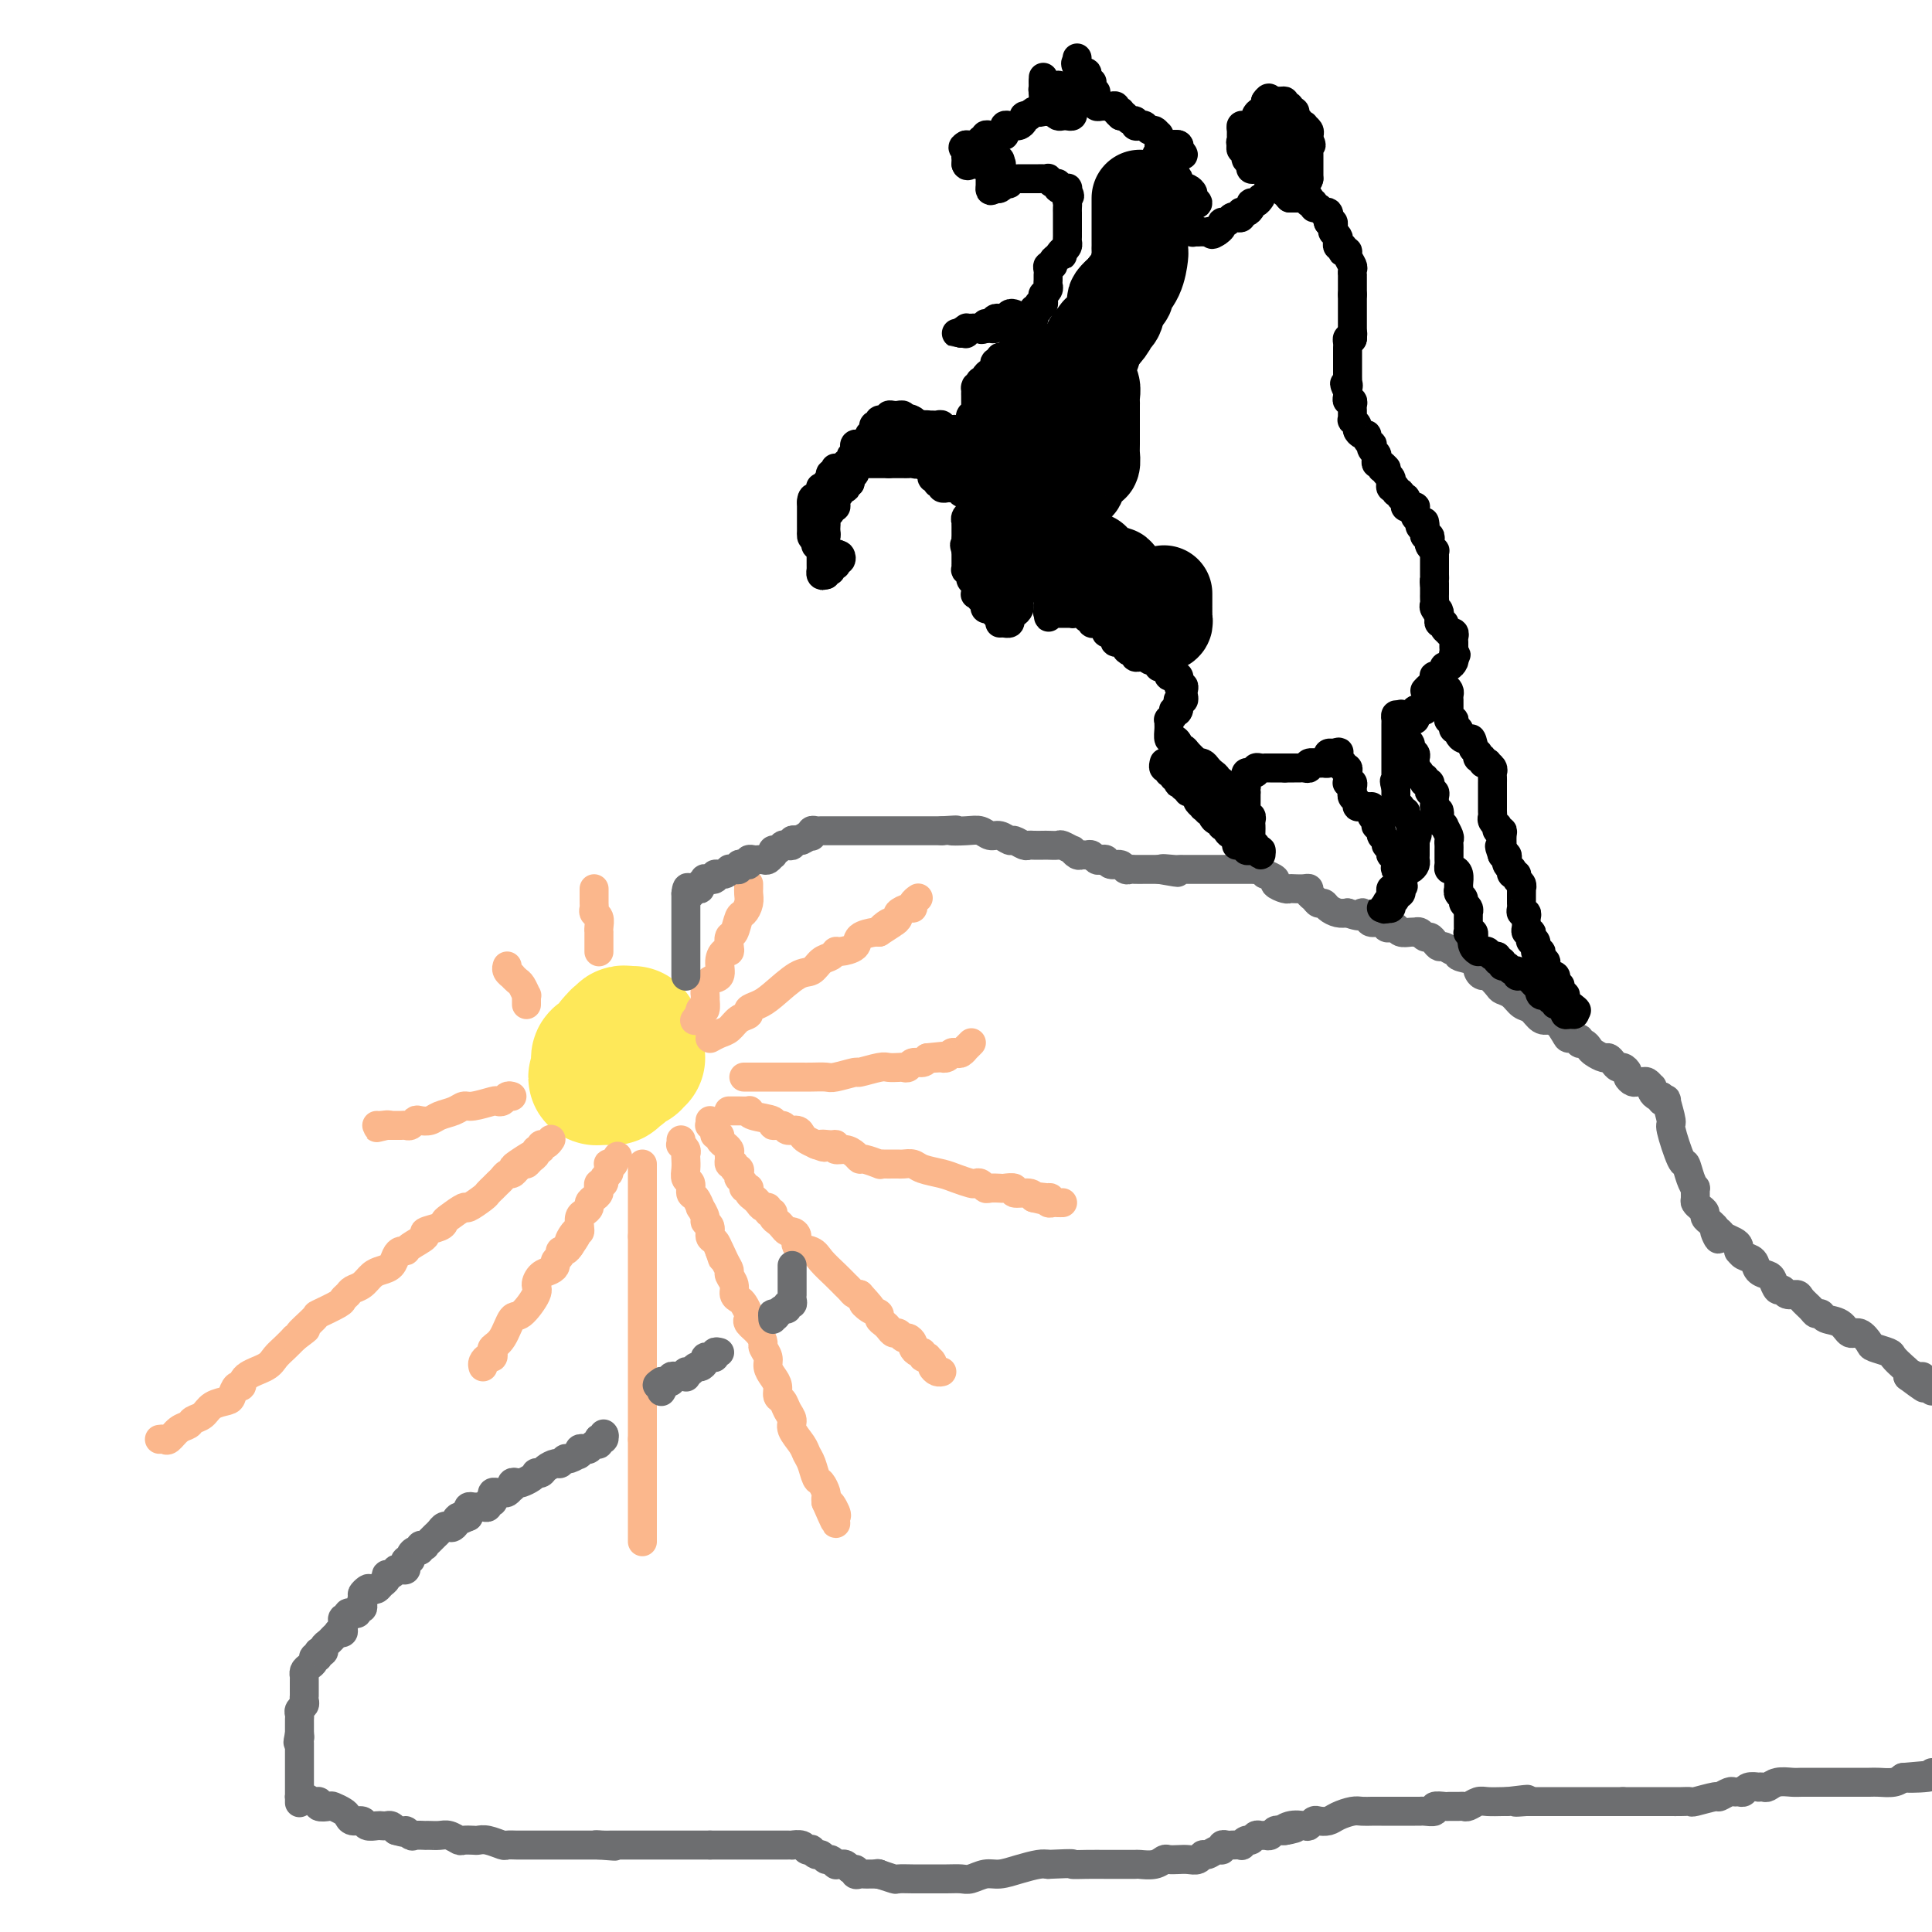 <svg viewBox='0 0 400 400' version='1.1' xmlns='http://www.w3.org/2000/svg' xmlns:xlink='http://www.w3.org/1999/xlink'><g fill='none' stroke='#FEE859' stroke-width='28' stroke-linecap='round' stroke-linejoin='round'><path d='M132,219c-0.485,-0.119 -0.970,-0.238 -1,0c-0.030,0.238 0.394,0.833 0,1c-0.394,0.167 -1.607,-0.095 -2,0c-0.393,0.095 0.035,0.547 0,1c-0.035,0.453 -0.534,0.906 -1,1c-0.466,0.094 -0.899,-0.171 -1,0c-0.101,0.171 0.130,0.778 0,1c-0.130,0.222 -0.623,0.060 -1,0c-0.377,-0.060 -0.640,-0.016 -1,0c-0.360,0.016 -0.817,0.005 -1,0c-0.183,-0.005 -0.091,-0.002 0,0'/><path d='M124,223c-1.237,0.441 -0.328,-0.456 0,-1c0.328,-0.544 0.077,-0.733 0,-1c-0.077,-0.267 0.022,-0.610 0,-1c-0.022,-0.390 -0.163,-0.825 0,-1c0.163,-0.175 0.631,-0.088 1,0c0.369,0.088 0.639,0.178 1,0c0.361,-0.178 0.814,-0.622 1,-1c0.186,-0.378 0.106,-0.689 0,-1c-0.106,-0.311 -0.240,-0.623 0,-1c0.240,-0.377 0.852,-0.819 1,-1c0.148,-0.181 -0.167,-0.101 0,0c0.167,0.101 0.815,0.223 1,0c0.185,-0.223 -0.095,-0.792 0,-1c0.095,-0.208 0.564,-0.056 1,0c0.436,0.056 0.839,0.016 1,0c0.161,-0.016 0.081,-0.008 0,0'/></g>
<g fill='none' stroke='#FBB78C' stroke-width='6' stroke-linecap='round' stroke-linejoin='round'><path d='M133,241c0.000,0.333 0.000,0.667 0,1c0.000,0.333 0.000,0.666 0,1c0.000,0.334 0.000,0.671 0,1c0.000,0.329 0.000,0.652 0,1c0.000,0.348 0.000,0.722 0,1c0.000,0.278 0.000,0.459 0,1c0.000,0.541 0.000,1.440 0,2c0.000,0.560 0.000,0.780 0,1c0.000,0.220 0.000,0.440 0,1c-0.000,0.560 0.000,1.459 0,2c0.000,0.541 0.000,0.722 0,1c0.000,0.278 0.000,0.651 0,1c0.000,0.349 0.000,0.675 0,1'/><path d='M133,256c0.000,2.742 0.000,2.096 0,2c0.000,-0.096 0.000,0.356 0,1c0.000,0.644 0.000,1.480 0,2c0.000,0.520 0.000,0.725 0,1c0.000,0.275 0.000,0.621 0,1c0.000,0.379 0.000,0.793 0,1c0.000,0.207 0.000,0.209 0,1c0.000,0.791 0.000,2.370 0,3c-0.000,0.630 0.000,0.310 0,1c0.000,0.690 0.000,2.390 0,3c0.000,0.610 0.000,0.131 0,0c0.000,-0.131 0.000,0.087 0,1c0.000,0.913 0.000,2.522 0,3c0.000,0.478 0.000,-0.175 0,0c0.000,0.175 0.000,1.178 0,2c0.000,0.822 0.000,1.463 0,2c0.000,0.537 0.000,0.969 0,1c0.000,0.031 0.000,-0.339 0,0c0.000,0.339 0.000,1.386 0,2c0.000,0.614 0.000,0.794 0,1c0.000,0.206 0.000,0.437 0,1c0.000,0.563 0.000,1.459 0,2c0.000,0.541 0.000,0.726 0,1c0.000,0.274 0.000,0.637 0,1c0.000,0.363 0.000,0.727 0,1c0.000,0.273 0.000,0.453 0,1c0.000,0.547 0.000,1.459 0,2c0.000,0.541 0.000,0.712 0,1c0.000,0.288 0.000,0.693 0,1c0.000,0.307 0.000,0.516 0,1c0.000,0.484 0.000,1.242 0,2'/><path d='M133,298c0.000,6.671 0.000,2.348 0,1c0.000,-1.348 0.000,0.277 0,1c0.000,0.723 0.000,0.543 0,1c0.000,0.457 0.000,1.551 0,2c0.000,0.449 0.000,0.252 0,1c0.000,0.748 0.000,2.442 0,3c0.000,0.558 0.000,-0.020 0,0c0.000,0.020 0.000,0.638 0,1c-0.000,0.362 0.000,0.468 0,1c0.000,0.532 0.000,1.489 0,2c0.000,0.511 0.000,0.575 0,1c0.000,0.425 0.000,1.211 0,2c0.000,0.789 0.000,1.583 0,2c0.000,0.417 0.000,0.458 0,1c0.000,0.542 0.000,1.583 0,2c0.000,0.417 0.000,0.208 0,0'/><path d='M141,236c0.030,0.446 0.061,0.892 0,1c-0.061,0.108 -0.212,-0.123 0,0c0.212,0.123 0.788,0.600 1,1c0.212,0.400 0.061,0.722 0,1c-0.061,0.278 -0.031,0.512 0,1c0.031,0.488 0.064,1.228 0,2c-0.064,0.772 -0.223,1.574 0,2c0.223,0.426 0.829,0.477 1,1c0.171,0.523 -0.094,1.520 0,2c0.094,0.480 0.546,0.443 1,1c0.454,0.557 0.910,1.706 1,2c0.090,0.294 -0.187,-0.268 0,0c0.187,0.268 0.838,1.366 1,2c0.162,0.634 -0.164,0.802 0,1c0.164,0.198 0.817,0.424 1,1c0.183,0.576 -0.105,1.501 0,2c0.105,0.499 0.601,0.571 1,1c0.399,0.429 0.699,1.214 1,2'/><path d='M149,259c1.194,3.467 0.180,0.633 0,0c-0.180,-0.633 0.473,0.933 1,2c0.527,1.067 0.929,1.634 1,2c0.071,0.366 -0.188,0.531 0,1c0.188,0.469 0.825,1.243 1,2c0.175,0.757 -0.110,1.498 0,2c0.110,0.502 0.616,0.764 1,1c0.384,0.236 0.645,0.447 1,1c0.355,0.553 0.803,1.447 1,2c0.197,0.553 0.143,0.763 0,1c-0.143,0.237 -0.374,0.500 0,1c0.374,0.500 1.353,1.236 2,2c0.647,0.764 0.961,1.556 1,2c0.039,0.444 -0.196,0.541 0,1c0.196,0.459 0.822,1.279 1,2c0.178,0.721 -0.093,1.344 0,2c0.093,0.656 0.549,1.344 1,2c0.451,0.656 0.896,1.278 1,2c0.104,0.722 -0.131,1.543 0,2c0.131,0.457 0.630,0.549 1,1c0.370,0.451 0.610,1.262 1,2c0.390,0.738 0.931,1.404 1,2c0.069,0.596 -0.332,1.123 0,2c0.332,0.877 1.398,2.104 2,3c0.602,0.896 0.739,1.462 1,2c0.261,0.538 0.644,1.047 1,2c0.356,0.953 0.684,2.349 1,3c0.316,0.651 0.621,0.556 1,1c0.379,0.444 0.833,1.427 1,2c0.167,0.573 0.048,0.735 0,1c-0.048,0.265 -0.024,0.632 0,1'/><path d='M171,311c3.569,8.226 1.493,2.793 1,1c-0.493,-1.793 0.598,0.056 1,1c0.402,0.944 0.115,0.984 0,1c-0.115,0.016 -0.057,0.008 0,0'/><path d='M147,232c0.033,0.444 0.065,0.889 0,1c-0.065,0.111 -0.229,-0.111 0,0c0.229,0.111 0.850,0.556 1,1c0.150,0.444 -0.171,0.889 0,1c0.171,0.111 0.834,-0.111 1,0c0.166,0.111 -0.166,0.555 0,1c0.166,0.445 0.829,0.893 1,1c0.171,0.107 -0.151,-0.125 0,0c0.151,0.125 0.775,0.608 1,1c0.225,0.392 0.050,0.693 0,1c-0.050,0.307 0.025,0.621 0,1c-0.025,0.379 -0.150,0.823 0,1c0.150,0.177 0.575,0.089 1,0'/><path d='M152,241c0.714,1.632 -0.001,1.210 0,1c0.001,-0.210 0.717,-0.210 1,0c0.283,0.210 0.132,0.631 0,1c-0.132,0.369 -0.246,0.688 0,1c0.246,0.312 0.851,0.619 1,1c0.149,0.381 -0.157,0.837 0,1c0.157,0.163 0.777,0.033 1,0c0.223,-0.033 0.049,0.032 0,0c-0.049,-0.032 0.028,-0.162 0,0c-0.028,0.162 -0.161,0.617 0,1c0.161,0.383 0.616,0.695 1,1c0.384,0.305 0.695,0.603 1,1c0.305,0.397 0.603,0.894 1,1c0.397,0.106 0.894,-0.179 1,0c0.106,0.179 -0.179,0.821 0,1c0.179,0.179 0.822,-0.106 1,0c0.178,0.106 -0.107,0.602 0,1c0.107,0.398 0.608,0.697 1,1c0.392,0.303 0.677,0.610 1,1c0.323,0.390 0.685,0.863 1,1c0.315,0.137 0.583,-0.064 1,0c0.417,0.064 0.983,0.391 1,1c0.017,0.609 -0.514,1.501 0,2c0.514,0.499 2.074,0.606 3,1c0.926,0.394 1.218,1.076 2,2c0.782,0.924 2.055,2.090 3,3c0.945,0.910 1.563,1.563 2,2c0.437,0.437 0.695,0.656 1,1c0.305,0.344 0.659,0.813 1,1c0.341,0.187 0.671,0.094 1,0'/><path d='M178,268c4.221,4.582 1.775,2.537 1,2c-0.775,-0.537 0.121,0.433 1,1c0.879,0.567 1.741,0.730 2,1c0.259,0.270 -0.085,0.646 0,1c0.085,0.354 0.600,0.687 1,1c0.400,0.313 0.684,0.605 1,1c0.316,0.395 0.663,0.894 1,1c0.337,0.106 0.664,-0.179 1,0c0.336,0.179 0.681,0.823 1,1c0.319,0.177 0.611,-0.111 1,0c0.389,0.111 0.874,0.622 1,1c0.126,0.378 -0.106,0.623 0,1c0.106,0.377 0.549,0.885 1,1c0.451,0.115 0.909,-0.162 1,0c0.091,0.162 -0.187,0.764 0,1c0.187,0.236 0.837,0.105 1,0c0.163,-0.105 -0.163,-0.186 0,0c0.163,0.186 0.814,0.638 1,1c0.186,0.362 -0.095,0.633 0,1c0.095,0.367 0.564,0.830 1,1c0.436,0.170 0.839,0.049 1,0c0.161,-0.049 0.081,-0.024 0,0'/><path d='M151,230c-0.099,-0.000 -0.198,-0.001 0,0c0.198,0.001 0.694,0.003 1,0c0.306,-0.003 0.423,-0.012 1,0c0.577,0.012 1.613,0.046 2,0c0.387,-0.046 0.125,-0.171 0,0c-0.125,0.171 -0.112,0.638 1,1c1.112,0.362 3.324,0.618 4,1c0.676,0.382 -0.184,0.890 0,1c0.184,0.110 1.410,-0.178 2,0c0.590,0.178 0.542,0.821 1,1c0.458,0.179 1.422,-0.107 2,0c0.578,0.107 0.771,0.606 1,1c0.229,0.394 0.494,0.684 1,1c0.506,0.316 1.253,0.658 2,1'/><path d='M169,237c2.908,1.078 1.177,0.274 1,0c-0.177,-0.274 1.199,-0.018 2,0c0.801,0.018 1.027,-0.201 1,0c-0.027,0.201 -0.308,0.823 0,1c0.308,0.177 1.204,-0.093 2,0c0.796,0.093 1.491,0.547 2,1c0.509,0.453 0.832,0.906 1,1c0.168,0.094 0.181,-0.171 1,0c0.819,0.171 2.443,0.778 3,1c0.557,0.222 0.046,0.060 0,0c-0.046,-0.060 0.372,-0.017 1,0c0.628,0.017 1.465,0.007 2,0c0.535,-0.007 0.769,-0.013 1,0c0.231,0.013 0.459,0.045 1,0c0.541,-0.045 1.395,-0.166 2,0c0.605,0.166 0.960,0.619 2,1c1.040,0.381 2.765,0.690 4,1c1.235,0.310 1.980,0.623 3,1c1.020,0.377 2.314,0.819 3,1c0.686,0.181 0.765,0.101 1,0c0.235,-0.101 0.625,-0.223 1,0c0.375,0.223 0.736,0.791 1,1c0.264,0.209 0.432,0.060 1,0c0.568,-0.060 1.536,-0.031 2,0c0.464,0.031 0.426,0.064 1,0c0.574,-0.064 1.762,-0.223 2,0c0.238,0.223 -0.474,0.829 0,1c0.474,0.171 2.136,-0.094 3,0c0.864,0.094 0.932,0.547 1,1'/><path d='M214,248c7.068,1.697 2.237,0.441 1,0c-1.237,-0.441 1.121,-0.066 2,0c0.879,0.066 0.278,-0.179 0,0c-0.278,0.179 -0.232,0.780 0,1c0.232,0.220 0.650,0.059 1,0c0.350,-0.059 0.633,-0.016 1,0c0.367,0.016 0.819,0.005 1,0c0.181,-0.005 0.090,-0.002 0,0'/><path d='M154,223c0.440,-0.000 0.881,-0.000 1,0c0.119,0.000 -0.082,0.000 0,0c0.082,-0.000 0.449,-0.000 2,0c1.551,0.000 4.286,0.001 6,0c1.714,-0.001 2.408,-0.004 3,0c0.592,0.004 1.083,0.016 2,0c0.917,-0.016 2.259,-0.061 3,0c0.741,0.061 0.880,0.226 2,0c1.120,-0.226 3.221,-0.845 4,-1c0.779,-0.155 0.236,0.154 1,0c0.764,-0.154 2.835,-0.772 4,-1c1.165,-0.228 1.424,-0.065 2,0c0.576,0.065 1.467,0.032 2,0c0.533,-0.032 0.706,-0.064 1,0c0.294,0.064 0.708,0.223 1,0c0.292,-0.223 0.463,-0.829 1,-1c0.537,-0.171 1.439,0.094 2,0c0.561,-0.094 0.780,-0.547 1,-1'/><path d='M192,219c5.980,-0.620 1.931,-0.170 1,0c-0.931,0.170 1.256,0.059 2,0c0.744,-0.059 0.044,-0.067 0,0c-0.044,0.067 0.567,0.210 1,0c0.433,-0.210 0.690,-0.773 1,-1c0.310,-0.227 0.675,-0.117 1,0c0.325,0.117 0.609,0.241 1,0c0.391,-0.241 0.888,-0.848 1,-1c0.112,-0.152 -0.162,0.151 0,0c0.162,-0.151 0.761,-0.758 1,-1c0.239,-0.242 0.120,-0.121 0,0'/><path d='M147,215c0.662,-0.364 1.325,-0.727 2,-1c0.675,-0.273 1.364,-0.454 2,-1c0.636,-0.546 1.221,-1.456 2,-2c0.779,-0.544 1.752,-0.721 2,-1c0.248,-0.279 -0.229,-0.662 0,-1c0.229,-0.338 1.163,-0.633 2,-1c0.837,-0.367 1.576,-0.805 3,-2c1.424,-1.195 3.534,-3.147 5,-4c1.466,-0.853 2.289,-0.606 3,-1c0.711,-0.394 1.312,-1.428 2,-2c0.688,-0.572 1.464,-0.682 2,-1c0.536,-0.318 0.834,-0.845 1,-1c0.166,-0.155 0.202,0.064 1,0c0.798,-0.064 2.358,-0.409 3,-1c0.642,-0.591 0.365,-1.428 1,-2c0.635,-0.572 2.181,-0.878 3,-1c0.819,-0.122 0.909,-0.061 1,0'/><path d='M182,193c5.592,-3.566 2.071,-1.480 1,-1c-1.071,0.480 0.308,-0.646 1,-1c0.692,-0.354 0.697,0.064 1,0c0.303,-0.064 0.903,-0.608 1,-1c0.097,-0.392 -0.310,-0.631 0,-1c0.310,-0.369 1.337,-0.870 2,-1c0.663,-0.130 0.961,0.109 1,0c0.039,-0.109 -0.182,-0.568 0,-1c0.182,-0.432 0.766,-0.838 1,-1c0.234,-0.162 0.117,-0.081 0,0'/><path d='M155,183c-0.002,0.441 -0.003,0.882 0,1c0.003,0.118 0.012,-0.087 0,0c-0.012,0.087 -0.044,0.465 0,1c0.044,0.535 0.166,1.228 0,2c-0.166,0.772 -0.619,1.625 -1,2c-0.381,0.375 -0.690,0.273 -1,1c-0.310,0.727 -0.622,2.285 -1,3c-0.378,0.715 -0.824,0.589 -1,1c-0.176,0.411 -0.084,1.361 0,2c0.084,0.639 0.160,0.968 0,1c-0.160,0.032 -0.554,-0.233 -1,0c-0.446,0.233 -0.943,0.965 -1,2c-0.057,1.035 0.324,2.373 0,3c-0.324,0.627 -1.355,0.544 -2,1c-0.645,0.456 -0.904,1.450 -1,2c-0.096,0.550 -0.028,0.656 0,1c0.028,0.344 0.018,0.927 0,1c-0.018,0.073 -0.043,-0.365 0,0c0.043,0.365 0.155,1.533 0,2c-0.155,0.467 -0.578,0.234 -1,0'/><path d='M145,209c-1.488,4.190 -0.208,1.667 0,1c0.208,-0.667 -0.655,0.524 -1,1c-0.345,0.476 -0.173,0.238 0,0'/><path d='M33,298c0.355,-0.054 0.710,-0.109 1,0c0.290,0.109 0.515,0.381 1,0c0.485,-0.381 1.231,-1.415 2,-2c0.769,-0.585 1.561,-0.720 2,-1c0.439,-0.280 0.523,-0.704 1,-1c0.477,-0.296 1.346,-0.466 2,-1c0.654,-0.534 1.093,-1.434 2,-2c0.907,-0.566 2.282,-0.799 3,-1c0.718,-0.201 0.780,-0.371 1,-1c0.220,-0.629 0.597,-1.715 1,-2c0.403,-0.285 0.832,0.233 1,0c0.168,-0.233 0.075,-1.217 1,-2c0.925,-0.783 2.866,-1.364 4,-2c1.134,-0.636 1.459,-1.325 2,-2c0.541,-0.675 1.297,-1.336 2,-2c0.703,-0.664 1.351,-1.332 2,-2'/><path d='M61,277c4.376,-3.302 1.315,-1.056 1,-1c-0.315,0.056 2.115,-2.079 3,-3c0.885,-0.921 0.225,-0.628 1,-1c0.775,-0.372 2.984,-1.408 4,-2c1.016,-0.592 0.839,-0.740 1,-1c0.161,-0.260 0.662,-0.633 1,-1c0.338,-0.367 0.514,-0.727 1,-1c0.486,-0.273 1.282,-0.458 2,-1c0.718,-0.542 1.358,-1.442 2,-2c0.642,-0.558 1.286,-0.776 2,-1c0.714,-0.224 1.498,-0.454 2,-1c0.502,-0.546 0.721,-1.407 1,-2c0.279,-0.593 0.618,-0.918 1,-1c0.382,-0.082 0.806,0.080 1,0c0.194,-0.080 0.157,-0.403 1,-1c0.843,-0.597 2.566,-1.468 3,-2c0.434,-0.532 -0.423,-0.725 0,-1c0.423,-0.275 2.125,-0.632 3,-1c0.875,-0.368 0.925,-0.746 1,-1c0.075,-0.254 0.177,-0.382 1,-1c0.823,-0.618 2.368,-1.725 3,-2c0.632,-0.275 0.351,0.281 1,0c0.649,-0.281 2.230,-1.399 3,-2c0.770,-0.601 0.731,-0.686 1,-1c0.269,-0.314 0.846,-0.859 1,-1c0.154,-0.141 -0.113,0.121 0,0c0.113,-0.121 0.608,-0.623 1,-1c0.392,-0.377 0.682,-0.627 1,-1c0.318,-0.373 0.662,-0.870 1,-1c0.338,-0.130 0.668,0.106 1,0c0.332,-0.106 0.666,-0.553 1,-1'/><path d='M107,242c7.069,-5.637 1.740,-2.231 0,-1c-1.740,1.231 0.107,0.287 1,0c0.893,-0.287 0.832,0.082 1,0c0.168,-0.082 0.566,-0.614 1,-1c0.434,-0.386 0.904,-0.624 1,-1c0.096,-0.376 -0.181,-0.889 0,-1c0.181,-0.111 0.819,0.180 1,0c0.181,-0.180 -0.096,-0.832 0,-1c0.096,-0.168 0.564,0.147 1,0c0.436,-0.147 0.839,-0.756 1,-1c0.161,-0.244 0.081,-0.122 0,0'/><path d='M100,283c-0.084,-0.303 -0.168,-0.606 0,-1c0.168,-0.394 0.587,-0.880 1,-1c0.413,-0.120 0.821,0.124 1,0c0.179,-0.124 0.129,-0.618 0,-1c-0.129,-0.382 -0.339,-0.652 0,-1c0.339,-0.348 1.225,-0.775 2,-2c0.775,-1.225 1.439,-3.249 2,-4c0.561,-0.751 1.018,-0.229 2,-1c0.982,-0.771 2.488,-2.837 3,-4c0.512,-1.163 0.031,-1.425 0,-2c-0.031,-0.575 0.388,-1.463 1,-2c0.612,-0.537 1.417,-0.722 2,-1c0.583,-0.278 0.944,-0.648 1,-1c0.056,-0.352 -0.192,-0.685 0,-1c0.192,-0.315 0.825,-0.610 1,-1c0.175,-0.390 -0.107,-0.874 0,-1c0.107,-0.126 0.602,0.107 1,0c0.398,-0.107 0.699,-0.553 1,-1'/><path d='M118,258c2.740,-3.970 0.590,-1.396 0,-1c-0.590,0.396 0.381,-1.385 1,-2c0.619,-0.615 0.888,-0.063 1,0c0.112,0.063 0.068,-0.364 0,-1c-0.068,-0.636 -0.159,-1.480 0,-2c0.159,-0.520 0.568,-0.716 1,-1c0.432,-0.284 0.886,-0.654 1,-1c0.114,-0.346 -0.113,-0.666 0,-1c0.113,-0.334 0.565,-0.682 1,-1c0.435,-0.318 0.853,-0.606 1,-1c0.147,-0.394 0.024,-0.893 0,-1c-0.024,-0.107 0.050,0.179 0,0c-0.050,-0.179 -0.224,-0.821 0,-1c0.224,-0.179 0.845,0.106 1,0c0.155,-0.106 -0.155,-0.603 0,-1c0.155,-0.397 0.776,-0.695 1,-1c0.224,-0.305 0.050,-0.618 0,-1c-0.050,-0.382 0.025,-0.834 0,-1c-0.025,-0.166 -0.150,-0.048 0,0c0.150,0.048 0.575,0.024 1,0'/><path d='M127,241c1.500,-2.833 0.750,-1.417 0,0'/><path d='M109,208c0.007,-0.295 0.013,-0.589 0,-1c-0.013,-0.411 -0.046,-0.937 0,-1c0.046,-0.063 0.171,0.338 0,0c-0.171,-0.338 -0.638,-1.414 -1,-2c-0.362,-0.586 -0.619,-0.683 -1,-1c-0.381,-0.317 -0.887,-0.856 -1,-1c-0.113,-0.144 0.165,0.106 0,0c-0.165,-0.106 -0.775,-0.567 -1,-1c-0.225,-0.433 -0.064,-0.838 0,-1c0.064,-0.162 0.032,-0.081 0,0'/><path d='M124,197c0.000,0.061 0.000,0.122 0,0c-0.000,-0.122 -0.000,-0.427 0,-1c0.000,-0.573 0.001,-1.414 0,-2c-0.001,-0.586 -0.004,-0.916 0,-1c0.004,-0.084 0.015,0.079 0,0c-0.015,-0.079 -0.057,-0.402 0,-1c0.057,-0.598 0.211,-1.473 0,-2c-0.211,-0.527 -0.789,-0.705 -1,-1c-0.211,-0.295 -0.057,-0.706 0,-1c0.057,-0.294 0.015,-0.471 0,-1c-0.015,-0.529 -0.004,-1.412 0,-2c0.004,-0.588 0.001,-0.882 0,-1c-0.001,-0.118 -0.001,-0.059 0,0'/><path d='M106,227c-0.339,-0.111 -0.679,-0.222 -1,0c-0.321,0.222 -0.624,0.777 -1,1c-0.376,0.223 -0.824,0.115 -1,0c-0.176,-0.115 -0.081,-0.238 -1,0c-0.919,0.238 -2.851,0.838 -4,1c-1.149,0.162 -1.516,-0.114 -2,0c-0.484,0.114 -1.085,0.618 -2,1c-0.915,0.382 -2.143,0.642 -3,1c-0.857,0.358 -1.343,0.814 -2,1c-0.657,0.186 -1.484,0.102 -2,0c-0.516,-0.102 -0.719,-0.224 -1,0c-0.281,0.224 -0.639,0.792 -1,1c-0.361,0.208 -0.726,0.056 -1,0c-0.274,-0.056 -0.458,-0.015 -1,0c-0.542,0.015 -1.440,0.004 -2,0c-0.560,-0.004 -0.780,-0.002 -1,0'/><path d='M80,233c-3.978,0.928 -0.922,0.249 0,0c0.922,-0.249 -0.290,-0.067 -1,0c-0.710,0.067 -0.917,0.019 -1,0c-0.083,-0.019 -0.041,-0.010 0,0'/></g>
<g fill='none' stroke='#6D6E70' stroke-width='6' stroke-linecap='round' stroke-linejoin='round'><path d='M142,202c0.000,0.097 0.000,0.194 0,0c0.000,-0.194 0.000,-0.678 0,-1c0.000,-0.322 0.000,-0.480 0,-1c-0.000,-0.520 0.000,-1.400 0,-2c0.000,-0.600 0.000,-0.921 0,-1c0.000,-0.079 0.000,0.082 0,0c0.000,-0.082 0.000,-0.407 0,-1c0.000,-0.593 0.000,-1.455 0,-2c0.000,-0.545 0.000,-0.772 0,-1c0.000,-0.228 0.000,-0.456 0,-1c0.000,-0.544 0.000,-1.403 0,-2c-0.000,-0.597 0.000,-0.934 0,-1c0.000,-0.066 0.000,0.137 0,0c0.000,-0.137 0.000,-0.614 0,-1c0.000,-0.386 0.000,-0.681 0,-1c0.000,-0.319 0.000,-0.663 0,-1c0.000,-0.337 0.000,-0.669 0,-1'/><path d='M142,185c0.238,-2.570 0.833,-0.495 1,0c0.167,0.495 -0.095,-0.589 0,-1c0.095,-0.411 0.545,-0.149 1,0c0.455,0.149 0.915,0.185 1,0c0.085,-0.185 -0.203,-0.589 0,-1c0.203,-0.411 0.898,-0.827 1,-1c0.102,-0.173 -0.389,-0.103 0,0c0.389,0.103 1.659,0.238 2,0c0.341,-0.238 -0.246,-0.849 0,-1c0.246,-0.151 1.324,0.157 2,0c0.676,-0.157 0.951,-0.778 1,-1c0.049,-0.222 -0.128,-0.046 0,0c0.128,0.046 0.560,-0.039 1,0c0.440,0.039 0.888,0.203 1,0c0.112,-0.203 -0.111,-0.772 0,-1c0.111,-0.228 0.554,-0.113 1,0c0.446,0.113 0.893,0.226 1,0c0.107,-0.226 -0.126,-0.792 0,-1c0.126,-0.208 0.612,-0.060 1,0c0.388,0.060 0.679,0.031 1,0c0.321,-0.031 0.674,-0.065 1,0c0.326,0.065 0.626,0.229 1,0c0.374,-0.229 0.821,-0.850 1,-1c0.179,-0.150 0.089,0.170 0,0c-0.089,-0.170 -0.178,-0.829 0,-1c0.178,-0.171 0.621,0.147 1,0c0.379,-0.147 0.693,-0.758 1,-1c0.307,-0.242 0.608,-0.117 1,0c0.392,0.117 0.875,0.224 1,0c0.125,-0.224 -0.107,-0.778 0,-1c0.107,-0.222 0.554,-0.111 1,0'/><path d='M165,174c3.740,-1.642 1.590,-0.248 1,0c-0.590,0.248 0.381,-0.652 1,-1c0.619,-0.348 0.887,-0.146 1,0c0.113,0.146 0.072,0.235 0,0c-0.072,-0.235 -0.174,-0.795 0,-1c0.174,-0.205 0.624,-0.055 1,0c0.376,0.055 0.678,0.015 1,0c0.322,-0.015 0.662,-0.004 1,0c0.338,0.004 0.673,0.001 1,0c0.327,-0.001 0.647,-0.000 1,0c0.353,0.000 0.739,0.000 1,0c0.261,-0.000 0.398,-0.000 1,0c0.602,0.000 1.671,0.000 2,0c0.329,-0.000 -0.081,-0.000 0,0c0.081,0.000 0.652,0.000 1,0c0.348,-0.000 0.473,-0.000 1,0c0.527,0.000 1.456,0.000 2,0c0.544,-0.000 0.705,-0.000 1,0c0.295,0.000 0.726,0.000 1,0c0.274,-0.000 0.392,-0.000 1,0c0.608,0.000 1.707,0.000 2,0c0.293,-0.000 -0.220,-0.000 0,0c0.220,0.000 1.172,0.000 2,0c0.828,-0.000 1.531,-0.000 2,0c0.469,0.000 0.703,0.000 1,0c0.297,-0.000 0.657,-0.000 1,0c0.343,0.000 0.669,0.000 1,0c0.331,-0.000 0.666,-0.000 1,0c0.334,0.000 0.667,0.000 1,0'/><path d='M195,172c4.954,-0.314 2.338,-0.099 2,0c-0.338,0.099 1.601,0.083 3,0c1.399,-0.083 2.258,-0.234 3,0c0.742,0.234 1.368,0.851 2,1c0.632,0.149 1.269,-0.170 2,0c0.731,0.170 1.557,0.830 2,1c0.443,0.170 0.504,-0.151 1,0c0.496,0.151 1.427,0.772 2,1c0.573,0.228 0.788,0.061 1,0c0.212,-0.061 0.423,-0.018 1,0c0.577,0.018 1.521,0.009 2,0c0.479,-0.009 0.492,-0.017 1,0c0.508,0.017 1.512,0.061 2,0c0.488,-0.061 0.459,-0.227 1,0c0.541,0.227 1.650,0.846 2,1c0.350,0.154 -0.061,-0.156 0,0c0.061,0.156 0.594,0.777 1,1c0.406,0.223 0.686,0.046 1,0c0.314,-0.046 0.662,0.039 1,0c0.338,-0.039 0.667,-0.203 1,0c0.333,0.203 0.670,0.771 1,1c0.330,0.229 0.652,0.118 1,0c0.348,-0.118 0.723,-0.242 1,0c0.277,0.242 0.455,0.849 1,1c0.545,0.151 1.458,-0.156 2,0c0.542,0.156 0.712,0.774 1,1c0.288,0.226 0.693,0.061 1,0c0.307,-0.061 0.515,-0.016 1,0c0.485,0.016 1.246,0.004 2,0c0.754,-0.004 1.501,-0.001 2,0c0.499,0.001 0.749,0.001 1,0'/><path d='M240,180c7.079,1.238 2.277,0.332 1,0c-1.277,-0.332 0.972,-0.089 2,0c1.028,0.089 0.834,0.024 1,0c0.166,-0.024 0.691,-0.006 1,0c0.309,0.006 0.401,0.002 1,0c0.599,-0.002 1.706,-0.000 2,0c0.294,0.000 -0.223,0.000 0,0c0.223,-0.000 1.187,-0.000 2,0c0.813,0.000 1.475,0.000 2,0c0.525,-0.000 0.914,-0.000 1,0c0.086,0.000 -0.131,0.000 0,0c0.131,-0.000 0.609,-0.000 1,0c0.391,0.000 0.695,0.000 1,0c0.305,-0.000 0.611,-0.000 1,0c0.389,0.000 0.861,0.000 1,0c0.139,-0.000 -0.056,-0.000 0,0c0.056,0.000 0.361,0.000 1,0c0.639,-0.000 1.611,-0.000 2,0c0.389,0.000 0.194,0.000 0,0'/><path d='M260,180c0.292,-0.120 0.584,-0.240 1,0c0.416,0.240 0.955,0.838 1,1c0.045,0.162 -0.405,-0.114 0,0c0.405,0.114 1.666,0.619 2,1c0.334,0.381 -0.258,0.638 0,1c0.258,0.362 1.365,0.828 2,1c0.635,0.172 0.796,0.049 1,0c0.204,-0.049 0.450,-0.025 1,0c0.550,0.025 1.404,0.049 2,0c0.596,-0.049 0.933,-0.172 1,0c0.067,0.172 -0.138,0.637 0,1c0.138,0.363 0.617,0.623 1,1c0.383,0.377 0.669,0.872 1,1c0.331,0.128 0.707,-0.110 1,0c0.293,0.110 0.502,0.568 1,1c0.498,0.432 1.285,0.838 2,1c0.715,0.162 1.357,0.081 2,0'/><path d='M279,189c3.567,1.349 2.983,0.222 3,0c0.017,-0.222 0.634,0.463 1,1c0.366,0.537 0.479,0.928 1,1c0.521,0.072 1.448,-0.173 2,0c0.552,0.173 0.729,0.764 1,1c0.271,0.236 0.637,0.116 1,0c0.363,-0.116 0.723,-0.227 1,0c0.277,0.227 0.469,0.792 1,1c0.531,0.208 1.399,0.060 2,0c0.601,-0.060 0.935,-0.031 1,0c0.065,0.031 -0.137,0.064 0,0c0.137,-0.064 0.614,-0.223 1,0c0.386,0.223 0.680,0.829 1,1c0.320,0.171 0.667,-0.094 1,0c0.333,0.094 0.654,0.546 1,1c0.346,0.454 0.717,0.909 1,1c0.283,0.091 0.479,-0.184 1,0c0.521,0.184 1.368,0.826 2,1c0.632,0.174 1.048,-0.121 1,0c-0.048,0.121 -0.561,0.658 0,1c0.561,0.342 2.196,0.491 3,1c0.804,0.509 0.778,1.380 1,2c0.222,0.620 0.692,0.991 1,1c0.308,0.009 0.453,-0.344 1,0c0.547,0.344 1.498,1.386 2,2c0.502,0.614 0.557,0.799 1,1c0.443,0.201 1.273,0.419 2,1c0.727,0.581 1.349,1.527 2,2c0.651,0.473 1.329,0.474 2,1c0.671,0.526 1.335,1.579 2,2c0.665,0.421 1.333,0.211 2,0'/><path d='M321,211c4.267,2.753 2.435,1.134 2,1c-0.435,-0.134 0.527,1.217 1,2c0.473,0.783 0.456,0.997 1,1c0.544,0.003 1.650,-0.207 2,0c0.350,0.207 -0.057,0.830 0,1c0.057,0.170 0.579,-0.113 1,0c0.421,0.113 0.743,0.621 1,1c0.257,0.379 0.450,0.627 1,1c0.550,0.373 1.456,0.870 2,1c0.544,0.130 0.724,-0.106 1,0c0.276,0.106 0.648,0.553 1,1c0.352,0.447 0.686,0.894 1,1c0.314,0.106 0.609,-0.129 1,0c0.391,0.129 0.878,0.623 1,1c0.122,0.377 -0.122,0.636 0,1c0.122,0.364 0.611,0.834 1,1c0.389,0.166 0.679,0.030 1,0c0.321,-0.030 0.674,0.047 1,0c0.326,-0.047 0.626,-0.219 1,0c0.374,0.219 0.822,0.829 1,1c0.178,0.171 0.086,-0.098 0,0c-0.086,0.098 -0.167,0.562 0,1c0.167,0.438 0.584,0.849 1,1c0.416,0.151 0.833,0.043 1,0c0.167,-0.043 0.083,-0.022 0,0'/><path d='M344,227c-0.122,0.391 -0.245,0.782 0,1c0.245,0.218 0.857,0.263 1,0c0.143,-0.263 -0.183,-0.833 0,0c0.183,0.833 0.875,3.070 1,4c0.125,0.930 -0.317,0.555 0,2c0.317,1.445 1.391,4.711 2,6c0.609,1.289 0.752,0.601 1,1c0.248,0.399 0.602,1.886 1,3c0.398,1.114 0.841,1.857 1,2c0.159,0.143 0.032,-0.312 0,0c-0.032,0.312 0.029,1.393 0,2c-0.029,0.607 -0.148,0.740 0,1c0.148,0.260 0.565,0.647 1,1c0.435,0.353 0.890,0.672 1,1c0.110,0.328 -0.124,0.665 0,1c0.124,0.335 0.607,0.667 1,1c0.393,0.333 0.697,0.666 1,1'/><path d='M355,254c1.650,4.416 0.274,1.957 0,1c-0.274,-0.957 0.554,-0.410 1,0c0.446,0.410 0.511,0.683 1,1c0.489,0.317 1.401,0.677 2,1c0.599,0.323 0.886,0.610 1,1c0.114,0.390 0.057,0.882 0,1c-0.057,0.118 -0.114,-0.137 0,0c0.114,0.137 0.398,0.665 1,1c0.602,0.335 1.523,0.476 2,1c0.477,0.524 0.509,1.432 1,2c0.491,0.568 1.440,0.797 2,1c0.560,0.203 0.731,0.379 1,1c0.269,0.621 0.634,1.685 1,2c0.366,0.315 0.732,-0.119 1,0c0.268,0.119 0.439,0.792 1,1c0.561,0.208 1.513,-0.050 2,0c0.487,0.050 0.510,0.409 1,1c0.490,0.591 1.447,1.414 2,2c0.553,0.586 0.700,0.936 1,1c0.300,0.064 0.751,-0.156 1,0c0.249,0.156 0.294,0.690 1,1c0.706,0.310 2.071,0.398 3,1c0.929,0.602 1.423,1.720 2,2c0.577,0.280 1.239,-0.277 2,0c0.761,0.277 1.622,1.387 2,2c0.378,0.613 0.273,0.727 1,1c0.727,0.273 2.286,0.703 3,1c0.714,0.297 0.583,0.461 1,1c0.417,0.539 1.381,1.453 2,2c0.619,0.547 0.891,0.728 1,1c0.109,0.272 0.054,0.636 0,1'/><path d='M395,285c6.371,4.792 2.299,1.273 1,0c-1.299,-1.273 0.177,-0.300 1,0c0.823,0.300 0.994,-0.074 1,0c0.006,0.074 -0.152,0.597 0,1c0.152,0.403 0.615,0.687 1,1c0.385,0.313 0.693,0.657 1,1'/><path d='M164,262c-0.000,0.447 -0.000,0.893 0,1c0.000,0.107 0.000,-0.126 0,0c-0.000,0.126 -0.000,0.612 0,1c0.000,0.388 0.000,0.678 0,1c-0.000,0.322 -0.000,0.678 0,1c0.000,0.322 0.001,0.612 0,1c-0.001,0.388 -0.004,0.873 0,1c0.004,0.127 0.016,-0.106 0,0c-0.016,0.106 -0.060,0.549 0,1c0.060,0.451 0.222,0.909 0,1c-0.222,0.091 -0.830,-0.186 -1,0c-0.170,0.186 0.099,0.833 0,1c-0.099,0.167 -0.565,-0.147 -1,0c-0.435,0.147 -0.839,0.756 -1,1c-0.161,0.244 -0.081,0.122 0,0'/><path d='M161,272c-0.690,1.488 -0.917,0.208 -1,0c-0.083,-0.208 -0.024,0.655 0,1c0.024,0.345 0.012,0.173 0,0'/><path d='M149,280c-0.444,-0.112 -0.889,-0.223 -1,0c-0.111,0.223 0.111,0.782 0,1c-0.111,0.218 -0.555,0.096 -1,0c-0.445,-0.096 -0.893,-0.165 -1,0c-0.107,0.165 0.125,0.565 0,1c-0.125,0.435 -0.608,0.905 -1,1c-0.392,0.095 -0.693,-0.185 -1,0c-0.307,0.185 -0.621,0.834 -1,1c-0.379,0.166 -0.822,-0.151 -1,0c-0.178,0.151 -0.090,0.772 0,1c0.090,0.228 0.183,0.065 0,0c-0.183,-0.065 -0.640,-0.031 -1,0c-0.360,0.031 -0.621,0.061 -1,0c-0.379,-0.061 -0.875,-0.212 -1,0c-0.125,0.212 0.120,0.788 0,1c-0.120,0.212 -0.606,0.061 -1,0c-0.394,-0.061 -0.697,-0.030 -1,0'/><path d='M137,286c-1.856,1.094 -0.498,0.829 0,1c0.498,0.171 0.134,0.777 0,1c-0.134,0.223 -0.038,0.064 0,0c0.038,-0.064 0.019,-0.032 0,0'/><path d='M125,297c0.000,0.000 0.100,0.100 0.1,0.1'/><path d='M125,297c-0.030,-0.111 -0.060,-0.222 0,0c0.060,0.222 0.209,0.776 0,1c-0.209,0.224 -0.777,0.116 -1,0c-0.223,-0.116 -0.101,-0.241 0,0c0.101,0.241 0.181,0.848 0,1c-0.181,0.152 -0.623,-0.153 -1,0c-0.377,0.153 -0.689,0.763 -1,1c-0.311,0.237 -0.622,0.102 -1,0c-0.378,-0.102 -0.822,-0.172 -1,0c-0.178,0.172 -0.089,0.586 0,1'/><path d='M120,301c-0.665,0.554 0.174,-0.063 0,0c-0.174,0.063 -1.360,0.804 -2,1c-0.640,0.196 -0.735,-0.154 -1,0c-0.265,0.154 -0.702,0.812 -1,1c-0.298,0.188 -0.458,-0.094 -1,0c-0.542,0.094 -1.468,0.564 -2,1c-0.532,0.436 -0.671,0.839 -1,1c-0.329,0.161 -0.847,0.082 -1,0c-0.153,-0.082 0.060,-0.167 0,0c-0.060,0.167 -0.395,0.585 -1,1c-0.605,0.415 -1.482,0.828 -2,1c-0.518,0.172 -0.678,0.102 -1,0c-0.322,-0.102 -0.807,-0.238 -1,0c-0.193,0.238 -0.093,0.848 0,1c0.093,0.152 0.179,-0.156 0,0c-0.179,0.156 -0.623,0.777 -1,1c-0.377,0.223 -0.689,0.050 -1,0c-0.311,-0.050 -0.623,0.024 -1,0c-0.377,-0.024 -0.818,-0.146 -1,0c-0.182,0.146 -0.104,0.561 0,1c0.104,0.439 0.235,0.902 0,1c-0.235,0.098 -0.836,-0.170 -1,0c-0.164,0.170 0.110,0.777 0,1c-0.110,0.223 -0.604,0.063 -1,0c-0.396,-0.063 -0.695,-0.028 -1,0c-0.305,0.028 -0.618,0.049 -1,0c-0.382,-0.049 -0.834,-0.167 -1,0c-0.166,0.167 -0.048,0.619 0,1c0.048,0.381 0.024,0.690 0,1'/><path d='M97,314c-3.968,1.889 -2.387,0.113 -2,0c0.387,-0.113 -0.421,1.437 -1,2c-0.579,0.563 -0.929,0.140 -1,0c-0.071,-0.140 0.136,0.004 0,0c-0.136,-0.004 -0.615,-0.155 -1,0c-0.385,0.155 -0.677,0.616 -1,1c-0.323,0.384 -0.679,0.690 -1,1c-0.321,0.310 -0.607,0.623 -1,1c-0.393,0.377 -0.893,0.818 -1,1c-0.107,0.182 0.177,0.104 0,0c-0.177,-0.104 -0.817,-0.234 -1,0c-0.183,0.234 0.091,0.833 0,1c-0.091,0.167 -0.546,-0.096 -1,0c-0.454,0.096 -0.905,0.551 -1,1c-0.095,0.449 0.168,0.891 0,1c-0.168,0.109 -0.767,-0.114 -1,0c-0.233,0.114 -0.100,0.565 0,1c0.100,0.435 0.168,0.852 0,1c-0.168,0.148 -0.571,0.025 -1,0c-0.429,-0.025 -0.885,0.049 -1,0c-0.115,-0.049 0.110,-0.221 0,0c-0.110,0.221 -0.554,0.833 -1,1c-0.446,0.167 -0.893,-0.113 -1,0c-0.107,0.113 0.126,0.618 0,1c-0.126,0.382 -0.611,0.641 -1,1c-0.389,0.359 -0.683,0.817 -1,1c-0.317,0.183 -0.659,0.092 -1,0'/><path d='M77,329c-3.336,2.273 -1.678,0.455 -1,0c0.678,-0.455 0.374,0.451 0,1c-0.374,0.549 -0.817,0.739 -1,1c-0.183,0.261 -0.106,0.592 0,1c0.106,0.408 0.240,0.894 0,1c-0.240,0.106 -0.853,-0.169 -1,0c-0.147,0.169 0.172,0.781 0,1c-0.172,0.219 -0.834,0.043 -1,0c-0.166,-0.043 0.166,0.045 0,0c-0.166,-0.045 -0.829,-0.223 -1,0c-0.171,0.223 0.150,0.847 0,1c-0.150,0.153 -0.771,-0.166 -1,0c-0.229,0.166 -0.065,0.815 0,1c0.065,0.185 0.032,-0.095 0,0c-0.032,0.095 -0.064,0.564 0,1c0.064,0.436 0.225,0.838 0,1c-0.225,0.162 -0.835,0.085 -1,0c-0.165,-0.085 0.114,-0.177 0,0c-0.114,0.177 -0.623,0.622 -1,1c-0.377,0.378 -0.623,0.690 -1,1c-0.377,0.310 -0.886,0.619 -1,1c-0.114,0.381 0.165,0.834 0,1c-0.165,0.166 -0.775,0.045 -1,0c-0.225,-0.045 -0.064,-0.013 0,0c0.064,0.013 0.032,0.006 0,0'/><path d='M66,342c-1.638,2.250 -0.232,1.376 0,1c0.232,-0.376 -0.708,-0.254 -1,0c-0.292,0.254 0.065,0.642 0,1c-0.065,0.358 -0.553,0.687 -1,1c-0.447,0.313 -0.852,0.609 -1,1c-0.148,0.391 -0.040,0.878 0,1c0.040,0.122 0.011,-0.121 0,0c-0.011,0.121 -0.003,0.606 0,1c0.003,0.394 0.000,0.697 0,1c-0.000,0.303 0.001,0.606 0,1c-0.001,0.394 -0.004,0.879 0,1c0.004,0.121 0.015,-0.122 0,0c-0.015,0.122 -0.057,0.610 0,1c0.057,0.390 0.211,0.682 0,1c-0.211,0.318 -0.789,0.663 -1,1c-0.211,0.337 -0.057,0.668 0,1c0.057,0.332 0.015,0.666 0,1c-0.015,0.334 -0.004,0.667 0,1c0.004,0.333 0.001,0.667 0,1c-0.001,0.333 -0.001,0.667 0,1'/><path d='M62,359c-0.619,2.869 -0.166,1.542 0,1c0.166,-0.542 0.044,-0.299 0,0c-0.044,0.299 -0.012,0.654 0,1c0.012,0.346 0.003,0.684 0,1c-0.003,0.316 -0.001,0.609 0,1c0.001,0.391 0.000,0.878 0,1c-0.000,0.122 -0.000,-0.122 0,0c0.000,0.122 0.000,0.611 0,1c-0.000,0.389 -0.000,0.678 0,1c0.000,0.322 0.000,0.678 0,1c-0.000,0.322 -0.000,0.611 0,1c0.000,0.389 0.000,0.878 0,1c-0.000,0.122 -0.000,-0.122 0,0c0.000,0.122 0.000,0.610 0,1c-0.000,0.390 -0.000,0.683 0,1c0.000,0.317 0.000,0.659 0,1'/><path d='M62,372c0.000,2.167 0.000,1.083 0,0'/><path d='M62,372c0.231,-0.121 0.461,-0.243 1,0c0.539,0.243 1.386,0.849 2,1c0.614,0.151 0.994,-0.153 1,0c0.006,0.153 -0.363,0.762 0,1c0.363,0.238 1.458,0.106 2,0c0.542,-0.106 0.530,-0.187 1,0c0.470,0.187 1.420,0.642 2,1c0.580,0.358 0.789,0.618 1,1c0.211,0.382 0.424,0.887 1,1c0.576,0.113 1.516,-0.166 2,0c0.484,0.166 0.511,0.776 1,1c0.489,0.224 1.440,0.063 2,0c0.560,-0.063 0.727,-0.027 1,0c0.273,0.027 0.650,0.046 1,0c0.350,-0.046 0.671,-0.156 1,0c0.329,0.156 0.664,0.578 1,1'/><path d='M82,379c3.494,1.022 2.228,0.078 2,0c-0.228,-0.078 0.582,0.711 1,1c0.418,0.289 0.444,0.078 1,0c0.556,-0.078 1.643,-0.022 2,0c0.357,0.022 -0.017,0.010 0,0c0.017,-0.010 0.423,-0.017 1,0c0.577,0.017 1.324,0.057 2,0c0.676,-0.057 1.280,-0.211 2,0c0.720,0.211 1.557,0.788 2,1c0.443,0.212 0.494,0.061 1,0c0.506,-0.061 1.468,-0.030 2,0c0.532,0.030 0.632,0.061 1,0c0.368,-0.061 1.002,-0.212 2,0c0.998,0.212 2.360,0.789 3,1c0.640,0.211 0.558,0.057 1,0c0.442,-0.057 1.408,-0.015 2,0c0.592,0.015 0.810,0.004 1,0c0.190,-0.004 0.351,-0.001 1,0c0.649,0.001 1.784,0.000 2,0c0.216,-0.000 -0.489,-0.000 0,0c0.489,0.000 2.173,0.000 3,0c0.827,-0.000 0.799,-0.000 1,0c0.201,0.000 0.632,0.000 1,0c0.368,-0.000 0.672,-0.000 1,0c0.328,0.000 0.678,0.000 1,0c0.322,-0.000 0.615,-0.000 1,0c0.385,0.000 0.863,0.000 1,0c0.137,-0.000 -0.066,-0.000 0,0c0.066,0.000 0.402,0.000 1,0c0.598,-0.000 1.456,-0.000 2,0c0.544,0.000 0.772,0.000 1,0'/><path d='M124,382c6.450,0.464 1.575,0.124 0,0c-1.575,-0.124 0.152,-0.033 1,0c0.848,0.033 0.819,0.009 1,0c0.181,-0.009 0.573,-0.002 1,0c0.427,0.002 0.888,0.001 1,0c0.112,-0.001 -0.125,-0.000 0,0c0.125,0.000 0.612,0.000 1,0c0.388,-0.000 0.678,-0.000 1,0c0.322,0.000 0.678,0.000 1,0c0.322,-0.000 0.611,-0.000 1,0c0.389,0.000 0.877,0.000 1,0c0.123,-0.000 -0.121,-0.000 0,0c0.121,0.000 0.606,0.000 1,0c0.394,-0.000 0.697,-0.000 1,0c0.303,0.000 0.606,0.000 1,0c0.394,-0.000 0.879,-0.000 1,0c0.121,0.000 -0.122,0.000 0,0c0.122,-0.000 0.610,-0.000 1,0c0.390,0.000 0.682,0.000 1,0c0.318,-0.000 0.663,-0.000 1,0c0.337,0.000 0.668,0.000 1,0c0.332,-0.000 0.666,-0.000 1,0c0.334,0.000 0.667,0.000 1,0c0.333,0.000 0.667,-0.000 1,0c0.333,0.000 0.667,-0.000 1,0c0.333,0.000 0.667,-0.000 1,0c0.333,0.000 0.667,0.000 1,0'/><path d='M147,382c3.682,-0.000 1.386,-0.000 1,0c-0.386,0.000 1.139,0.000 2,0c0.861,-0.000 1.057,-0.000 1,0c-0.057,0.000 -0.366,0.000 0,0c0.366,-0.000 1.407,-0.000 2,0c0.593,0.000 0.736,0.000 1,0c0.264,-0.000 0.648,-0.000 1,0c0.352,0.000 0.672,0.000 1,0c0.328,-0.000 0.666,-0.000 1,0c0.334,0.000 0.666,0.000 1,0c0.334,-0.000 0.672,-0.000 1,0c0.328,0.000 0.646,0.000 1,0c0.354,-0.000 0.743,-0.001 1,0c0.257,0.001 0.383,0.004 1,0c0.617,-0.004 1.724,-0.015 2,0c0.276,0.015 -0.281,0.055 0,0c0.281,-0.055 1.399,-0.207 2,0c0.601,0.207 0.686,0.772 1,1c0.314,0.228 0.858,0.118 1,0c0.142,-0.118 -0.117,-0.243 0,0c0.117,0.243 0.609,0.853 1,1c0.391,0.147 0.679,-0.171 1,0c0.321,0.171 0.674,0.830 1,1c0.326,0.170 0.626,-0.150 1,0c0.374,0.150 0.821,0.772 1,1c0.179,0.228 0.089,0.064 0,0c-0.089,-0.064 -0.179,-0.027 0,0c0.179,0.027 0.625,0.046 1,0c0.375,-0.046 0.679,-0.156 1,0c0.321,0.156 0.661,0.578 1,1'/><path d='M176,387c1.786,0.713 1.252,-0.005 1,0c-0.252,0.005 -0.222,0.733 0,1c0.222,0.267 0.638,0.071 1,0c0.362,-0.071 0.672,-0.019 1,0c0.328,0.019 0.676,0.005 1,0c0.324,-0.005 0.626,-0.001 1,0c0.374,0.001 0.821,0.000 1,0c0.179,-0.000 0.089,-0.000 0,0'/><path d='M182,388c0.000,0.000 0.100,0.100 0.1,0.1'/><path d='M182,388c0.088,0.030 0.176,0.061 0,0c-0.176,-0.061 -0.617,-0.212 0,0c0.617,0.212 2.293,0.789 3,1c0.707,0.211 0.444,0.056 1,0c0.556,-0.056 1.930,-0.014 3,0c1.070,0.014 1.837,-0.000 3,0c1.163,0.000 2.722,0.015 4,0c1.278,-0.015 2.273,-0.059 3,0c0.727,0.059 1.185,0.222 2,0c0.815,-0.222 1.986,-0.830 3,-1c1.014,-0.170 1.870,0.099 3,0c1.130,-0.099 2.535,-0.565 4,-1c1.465,-0.435 2.990,-0.839 4,-1c1.010,-0.161 1.505,-0.081 2,0'/><path d='M217,386c6.420,-0.309 4.971,-0.083 5,0c0.029,0.083 1.536,0.022 3,0c1.464,-0.022 2.885,-0.005 4,0c1.115,0.005 1.924,-0.002 3,0c1.076,0.002 2.420,0.015 3,0c0.580,-0.015 0.396,-0.056 1,0c0.604,0.056 1.996,0.211 3,0c1.004,-0.211 1.621,-0.787 2,-1c0.379,-0.213 0.522,-0.061 1,0c0.478,0.061 1.293,0.032 2,0c0.707,-0.032 1.306,-0.065 2,0c0.694,0.065 1.482,0.229 2,0c0.518,-0.229 0.765,-0.850 1,-1c0.235,-0.150 0.459,0.170 1,0c0.541,-0.170 1.401,-0.830 2,-1c0.599,-0.170 0.939,0.150 1,0c0.061,-0.150 -0.156,-0.771 0,-1c0.156,-0.229 0.686,-0.065 1,0c0.314,0.065 0.413,0.033 1,0c0.587,-0.033 1.663,-0.065 2,0c0.337,0.065 -0.064,0.228 0,0c0.064,-0.228 0.595,-0.846 1,-1c0.405,-0.154 0.686,0.156 1,0c0.314,-0.156 0.661,-0.778 1,-1c0.339,-0.222 0.668,-0.046 1,0c0.332,0.046 0.666,-0.040 1,0c0.334,0.040 0.667,0.207 1,0c0.333,-0.207 0.667,-0.786 1,-1c0.333,-0.214 0.667,-0.061 1,0c0.333,0.061 0.667,0.031 1,0'/><path d='M266,379c4.162,-1.023 1.066,-0.082 0,0c-1.066,0.082 -0.101,-0.696 1,-1c1.101,-0.304 2.340,-0.133 3,0c0.660,0.133 0.742,0.229 1,0c0.258,-0.229 0.692,-0.783 1,-1c0.308,-0.217 0.491,-0.097 1,0c0.509,0.097 1.344,0.169 2,0c0.656,-0.169 1.132,-0.581 2,-1c0.868,-0.419 2.129,-0.844 3,-1c0.871,-0.156 1.352,-0.042 2,0c0.648,0.042 1.465,0.011 2,0c0.535,-0.011 0.790,-0.003 1,0c0.210,0.003 0.375,0.001 1,0c0.625,-0.001 1.712,-0.000 2,0c0.288,0.000 -0.221,0.000 0,0c0.221,-0.000 1.171,-0.000 2,0c0.829,0.000 1.537,0.001 2,0c0.463,-0.001 0.683,-0.004 1,0c0.317,0.004 0.733,0.015 1,0c0.267,-0.015 0.385,-0.057 1,0c0.615,0.057 1.727,0.211 2,0c0.273,-0.211 -0.291,-0.789 0,-1c0.291,-0.211 1.439,-0.056 2,0c0.561,0.056 0.535,0.011 1,0c0.465,-0.011 1.422,0.011 2,0c0.578,-0.011 0.778,-0.056 1,0c0.222,0.056 0.466,0.211 1,0c0.534,-0.211 1.360,-0.789 2,-1c0.640,-0.211 1.095,-0.057 2,0c0.905,0.057 2.258,0.016 3,0c0.742,-0.016 0.871,-0.008 1,0'/><path d='M312,373c7.452,-0.929 3.083,-0.250 2,0c-1.083,0.250 1.119,0.071 2,0c0.881,-0.071 0.440,-0.036 0,0'/><path d='M316,373c0.366,0.000 0.732,0.000 1,0c0.268,0.000 0.438,0.000 1,0c0.562,0.000 1.515,0.000 2,0c0.485,0.000 0.500,0.000 1,0c0.500,0.000 1.485,0.000 2,0c0.515,0.000 0.561,0.000 1,0c0.439,0.000 1.269,0.000 2,0c0.731,0.000 1.361,0.000 2,0c0.639,0.000 1.287,0.000 2,0c0.713,0.000 1.490,0.000 2,0c0.510,0.000 0.753,0.000 1,0c0.247,0.000 0.499,0.000 1,0c0.501,-0.000 1.250,0.000 2,0'/><path d='M336,373c3.369,-0.000 1.791,-0.000 2,0c0.209,0.000 2.205,0.000 3,0c0.795,-0.000 0.389,-0.000 1,0c0.611,0.000 2.241,0.001 3,0c0.759,-0.001 0.649,-0.004 1,0c0.351,0.004 1.164,0.016 2,0c0.836,-0.016 1.695,-0.061 2,0c0.305,0.061 0.057,0.227 1,0c0.943,-0.227 3.079,-0.846 4,-1c0.921,-0.154 0.628,0.156 1,0c0.372,-0.156 1.408,-0.778 2,-1c0.592,-0.222 0.741,-0.046 1,0c0.259,0.046 0.629,-0.040 1,0c0.371,0.040 0.744,0.207 1,0c0.256,-0.207 0.397,-0.786 1,-1c0.603,-0.214 1.669,-0.061 2,0c0.331,0.061 -0.073,0.030 0,0c0.073,-0.030 0.624,-0.061 1,0c0.376,0.061 0.577,0.212 1,0c0.423,-0.212 1.067,-0.789 2,-1c0.933,-0.211 2.153,-0.057 3,0c0.847,0.057 1.319,0.015 2,0c0.681,-0.015 1.571,-0.004 2,0c0.429,0.004 0.398,0.001 1,0c0.602,-0.001 1.837,-0.001 3,0c1.163,0.001 2.255,0.001 3,0c0.745,-0.001 1.144,-0.003 2,0c0.856,0.003 2.167,0.011 3,0c0.833,-0.011 1.186,-0.041 2,0c0.814,0.041 2.090,0.155 3,0c0.910,-0.155 1.455,-0.577 2,-1'/><path d='M394,368c8.976,-0.786 2.417,-0.250 1,0c-1.417,0.250 2.310,0.214 4,0c1.690,-0.214 1.345,-0.607 1,-1'/></g>
<g fill='none' stroke='#000000' stroke-width='6' stroke-linecap='round' stroke-linejoin='round'><path d='M256,175c0.455,-0.008 0.909,-0.016 1,0c0.091,0.016 -0.183,0.056 0,0c0.183,-0.056 0.823,-0.207 1,0c0.177,0.207 -0.110,0.771 0,1c0.110,0.229 0.617,0.123 1,0c0.383,-0.123 0.642,-0.264 1,0c0.358,0.264 0.817,0.933 1,1c0.183,0.067 0.092,-0.466 0,-1'/><path d='M261,176c0.531,0.219 -0.642,0.266 -1,0c-0.358,-0.266 0.100,-0.845 0,-1c-0.100,-0.155 -0.759,0.113 -1,0c-0.241,-0.113 -0.065,-0.607 0,-1c0.065,-0.393 0.018,-0.684 0,-1c-0.018,-0.316 -0.009,-0.658 0,-1c0.009,-0.342 0.016,-0.683 0,-1c-0.016,-0.317 -0.057,-0.611 0,-1c0.057,-0.389 0.211,-0.874 0,-1c-0.211,-0.126 -0.789,0.107 -1,0c-0.211,-0.107 -0.057,-0.553 0,-1c0.057,-0.447 0.015,-0.893 0,-1c-0.015,-0.107 -0.004,0.126 0,0c0.004,-0.126 0.001,-0.611 0,-1c-0.001,-0.389 -0.000,-0.683 0,-1c0.000,-0.317 0.000,-0.659 0,-1'/><path d='M258,164c-0.464,-2.019 -0.125,-1.067 0,-1c0.125,0.067 0.036,-0.753 0,-1c-0.036,-0.247 -0.020,0.078 0,0c0.020,-0.078 0.043,-0.561 0,-1c-0.043,-0.439 -0.152,-0.836 0,-1c0.152,-0.164 0.567,-0.097 1,0c0.433,0.097 0.886,0.222 1,0c0.114,-0.222 -0.110,-0.792 0,-1c0.110,-0.208 0.554,-0.056 1,0c0.446,0.056 0.893,0.015 1,0c0.107,-0.015 -0.125,-0.004 0,0c0.125,0.004 0.608,0.001 1,0c0.392,-0.001 0.693,-0.000 1,0c0.307,0.000 0.621,0.000 1,0c0.379,-0.000 0.823,-0.000 1,0c0.177,0.000 0.089,0.000 0,0'/><path d='M266,159c1.107,0.000 0.875,0.001 1,0c0.125,-0.001 0.606,-0.004 1,0c0.394,0.004 0.701,0.015 1,0c0.299,-0.015 0.591,-0.057 1,0c0.409,0.057 0.936,0.212 1,0c0.064,-0.212 -0.337,-0.792 0,-1c0.337,-0.208 1.410,-0.045 2,0c0.590,0.045 0.697,-0.026 1,0c0.303,0.026 0.803,0.151 1,0c0.197,-0.151 0.092,-0.579 0,-1c-0.092,-0.421 -0.169,-0.835 0,-1c0.169,-0.165 0.585,-0.083 1,0'/><path d='M276,156c1.769,-0.507 1.191,-0.276 1,0c-0.191,0.276 0.005,0.595 0,1c-0.005,0.405 -0.212,0.896 0,1c0.212,0.104 0.841,-0.180 1,0c0.159,0.180 -0.153,0.822 0,1c0.153,0.178 0.772,-0.110 1,0c0.228,0.110 0.065,0.617 0,1c-0.065,0.383 -0.032,0.641 0,1c0.032,0.359 0.061,0.817 0,1c-0.061,0.183 -0.214,0.091 0,0c0.214,-0.091 0.793,-0.179 1,0c0.207,0.179 0.040,0.626 0,1c-0.040,0.374 0.046,0.675 0,1c-0.046,0.325 -0.223,0.676 0,1c0.223,0.324 0.847,0.623 1,1c0.153,0.377 -0.165,0.833 0,1c0.165,0.167 0.814,0.045 1,0c0.186,-0.045 -0.090,-0.013 0,0c0.090,0.013 0.545,0.006 1,0'/><path d='M283,167c1.311,1.637 1.087,0.231 1,0c-0.087,-0.231 -0.037,0.713 0,1c0.037,0.287 0.061,-0.081 0,0c-0.061,0.081 -0.209,0.613 0,1c0.209,0.387 0.773,0.628 1,1c0.227,0.372 0.117,0.873 0,1c-0.117,0.127 -0.243,-0.120 0,0c0.243,0.120 0.853,0.607 1,1c0.147,0.393 -0.171,0.693 0,1c0.171,0.307 0.831,0.621 1,1c0.169,0.379 -0.152,0.824 0,1c0.152,0.176 0.776,0.084 1,0c0.224,-0.084 0.046,-0.160 0,0c-0.046,0.160 0.039,0.554 0,1c-0.039,0.446 -0.203,0.943 0,1c0.203,0.057 0.772,-0.325 1,0c0.228,0.325 0.114,1.358 0,2c-0.114,0.642 -0.227,0.893 0,1c0.227,0.107 0.793,0.070 1,0c0.207,-0.070 0.056,-0.173 0,0c-0.056,0.173 -0.016,0.621 0,1c0.016,0.379 0.008,0.690 0,1'/><path d='M290,182c1.082,2.482 0.286,1.186 0,1c-0.286,-0.186 -0.061,0.737 0,1c0.061,0.263 -0.040,-0.136 0,0c0.040,0.136 0.221,0.806 0,1c-0.221,0.194 -0.843,-0.088 -1,0c-0.157,0.088 0.152,0.545 0,1c-0.152,0.455 -0.763,0.906 -1,1c-0.237,0.094 -0.099,-0.171 0,0c0.099,0.171 0.161,0.778 0,1c-0.161,0.222 -0.543,0.060 -1,0c-0.457,-0.060 -0.988,-0.017 -1,0c-0.012,0.017 0.494,0.009 1,0'/><path d='M287,188c-0.525,0.766 -0.338,-0.321 0,-1c0.338,-0.679 0.825,-0.952 1,-1c0.175,-0.048 0.037,0.128 0,0c-0.037,-0.128 0.028,-0.559 0,-1c-0.028,-0.441 -0.147,-0.891 0,-1c0.147,-0.109 0.560,0.125 1,0c0.440,-0.125 0.905,-0.607 1,-1c0.095,-0.393 -0.181,-0.697 0,-1c0.181,-0.303 0.819,-0.606 1,-1c0.181,-0.394 -0.095,-0.879 0,-1c0.095,-0.121 0.561,0.121 1,0c0.439,-0.121 0.850,-0.606 1,-1c0.150,-0.394 0.040,-0.698 0,-1c-0.040,-0.302 -0.011,-0.602 0,-1c0.011,-0.398 0.003,-0.894 0,-1c-0.003,-0.106 -0.001,0.178 0,0c0.001,-0.178 0.000,-0.817 0,-1c-0.000,-0.183 -0.000,0.091 0,0c0.000,-0.091 0.000,-0.545 0,-1'/><path d='M293,174c0.927,-2.348 0.244,-1.217 0,-1c-0.244,0.217 -0.050,-0.481 0,-1c0.050,-0.519 -0.043,-0.860 0,-1c0.043,-0.140 0.223,-0.080 0,0c-0.223,0.080 -0.848,0.180 -1,0c-0.152,-0.180 0.171,-0.640 0,-1c-0.171,-0.360 -0.834,-0.618 -1,-1c-0.166,-0.382 0.166,-0.886 0,-1c-0.166,-0.114 -0.829,0.163 -1,0c-0.171,-0.163 0.150,-0.765 0,-1c-0.150,-0.235 -0.772,-0.105 -1,0c-0.228,0.105 -0.061,0.183 0,0c0.061,-0.183 0.016,-0.626 0,-1c-0.016,-0.374 -0.004,-0.678 0,-1c0.004,-0.322 0.001,-0.664 0,-1c-0.001,-0.336 -0.001,-0.668 0,-1'/><path d='M289,163c-0.619,-1.941 -0.166,-1.294 0,-1c0.166,0.294 0.044,0.233 0,0c-0.044,-0.233 -0.012,-0.640 0,-1c0.012,-0.360 0.003,-0.674 0,-1c-0.003,-0.326 -0.001,-0.665 0,-1c0.001,-0.335 0.000,-0.667 0,-1c-0.000,-0.333 -0.000,-0.668 0,-1c0.000,-0.332 0.000,-0.663 0,-1c-0.000,-0.337 -0.000,-0.682 0,-1c0.000,-0.318 -0.000,-0.610 0,-1c0.000,-0.390 0.000,-0.878 0,-1c-0.000,-0.122 -0.000,0.121 0,0c0.000,-0.121 0.000,-0.606 0,-1c-0.000,-0.394 -0.001,-0.699 0,-1c0.001,-0.301 0.003,-0.600 0,-1c-0.003,-0.400 -0.011,-0.901 0,-1c0.011,-0.099 0.041,0.204 0,0c-0.041,-0.204 -0.155,-0.915 0,-1c0.155,-0.085 0.577,0.458 1,1'/><path d='M290,149c0.171,-2.199 0.097,-0.695 0,0c-0.097,0.695 -0.218,0.582 0,1c0.218,0.418 0.775,1.369 1,2c0.225,0.631 0.117,0.943 0,1c-0.117,0.057 -0.241,-0.140 0,0c0.241,0.140 0.849,0.616 1,1c0.151,0.384 -0.155,0.677 0,1c0.155,0.323 0.773,0.678 1,1c0.227,0.322 0.065,0.611 0,1c-0.065,0.389 -0.032,0.879 0,1c0.032,0.121 0.065,-0.126 0,0c-0.065,0.126 -0.227,0.626 0,1c0.227,0.374 0.845,0.622 1,1c0.155,0.378 -0.151,0.885 0,1c0.151,0.115 0.759,-0.163 1,0c0.241,0.163 0.116,0.766 0,1c-0.116,0.234 -0.224,0.100 0,0c0.224,-0.100 0.778,-0.167 1,0c0.222,0.167 0.112,0.569 0,1c-0.112,0.431 -0.226,0.890 0,1c0.226,0.110 0.793,-0.128 1,0c0.207,0.128 0.056,0.622 0,1c-0.056,0.378 -0.015,0.640 0,1c0.015,0.360 0.004,0.817 0,1c-0.004,0.183 -0.002,0.091 0,0'/><path d='M297,167c1.305,2.962 1.067,1.366 1,1c-0.067,-0.366 0.038,0.497 0,1c-0.038,0.503 -0.221,0.645 0,1c0.221,0.355 0.844,0.921 1,1c0.156,0.079 -0.154,-0.331 0,0c0.154,0.331 0.773,1.402 1,2c0.227,0.598 0.061,0.723 0,1c-0.061,0.277 -0.017,0.705 0,1c0.017,0.295 0.007,0.457 0,1c-0.007,0.543 -0.012,1.468 0,2c0.012,0.532 0.042,0.671 0,1c-0.042,0.329 -0.155,0.848 0,1c0.155,0.152 0.577,-0.064 1,0c0.423,0.064 0.846,0.409 1,1c0.154,0.591 0.040,1.429 0,2c-0.040,0.571 -0.007,0.874 0,1c0.007,0.126 -0.013,0.075 0,0c0.013,-0.075 0.060,-0.175 0,0c-0.060,0.175 -0.226,0.625 0,1c0.226,0.375 0.845,0.674 1,1c0.155,0.326 -0.155,0.679 0,1c0.155,0.321 0.774,0.611 1,1c0.226,0.389 0.061,0.878 0,1c-0.061,0.122 -0.016,-0.121 0,0c0.016,0.121 0.003,0.607 0,1c-0.003,0.393 0.003,0.693 0,1c-0.003,0.307 -0.015,0.621 0,1c0.015,0.379 0.055,0.823 0,1c-0.055,0.177 -0.207,0.086 0,0c0.207,-0.086 0.773,-0.167 1,0c0.227,0.167 0.113,0.584 0,1'/><path d='M305,194c1.255,4.359 0.392,1.757 0,1c-0.392,-0.757 -0.312,0.332 0,1c0.312,0.668 0.857,0.915 1,1c0.143,0.085 -0.115,0.008 0,0c0.115,-0.008 0.604,0.055 1,0c0.396,-0.055 0.699,-0.226 1,0c0.301,0.226 0.602,0.849 1,1c0.398,0.151 0.894,-0.171 1,0c0.106,0.171 -0.179,0.834 0,1c0.179,0.166 0.823,-0.167 1,0c0.177,0.167 -0.111,0.833 0,1c0.111,0.167 0.622,-0.166 1,0c0.378,0.166 0.622,0.829 1,1c0.378,0.171 0.889,-0.151 1,0c0.111,0.151 -0.177,0.776 0,1c0.177,0.224 0.821,0.049 1,0c0.179,-0.049 -0.107,0.028 0,0c0.107,-0.028 0.606,-0.161 1,0c0.394,0.161 0.684,0.618 1,1c0.316,0.382 0.658,0.691 1,1'/><path d='M318,204c2.255,1.712 1.393,0.994 1,1c-0.393,0.006 -0.317,0.738 0,1c0.317,0.262 0.873,0.055 1,0c0.127,-0.055 -0.177,0.042 0,0c0.177,-0.042 0.835,-0.223 1,0c0.165,0.223 -0.162,0.848 0,1c0.162,0.152 0.814,-0.171 1,0c0.186,0.171 -0.095,0.834 0,1c0.095,0.166 0.564,-0.166 1,0c0.436,0.166 0.839,0.830 1,1c0.161,0.170 0.082,-0.153 0,0c-0.082,0.153 -0.166,0.783 0,1c0.166,0.217 0.583,0.020 1,0c0.417,-0.020 0.833,0.137 1,0c0.167,-0.137 0.083,-0.569 0,-1'/><path d='M326,209c1.071,0.591 -0.253,-0.433 -1,-1c-0.747,-0.567 -0.917,-0.678 -1,-1c-0.083,-0.322 -0.078,-0.856 0,-1c0.078,-0.144 0.231,0.102 0,0c-0.231,-0.102 -0.845,-0.553 -1,-1c-0.155,-0.447 0.151,-0.891 0,-1c-0.151,-0.109 -0.757,0.115 -1,0c-0.243,-0.115 -0.121,-0.569 0,-1c0.121,-0.431 0.243,-0.837 0,-1c-0.243,-0.163 -0.850,-0.081 -1,0c-0.150,0.081 0.157,0.161 0,0c-0.157,-0.161 -0.778,-0.564 -1,-1c-0.222,-0.436 -0.046,-0.904 0,-1c0.046,-0.096 -0.039,0.181 0,0c0.039,-0.181 0.203,-0.819 0,-1c-0.203,-0.181 -0.772,0.096 -1,0c-0.228,-0.096 -0.113,-0.564 0,-1c0.113,-0.436 0.226,-0.838 0,-1c-0.226,-0.162 -0.792,-0.082 -1,0c-0.208,0.082 -0.060,0.166 0,0c0.060,-0.166 0.030,-0.583 0,-1'/><path d='M318,196c-1.178,-2.249 -0.123,-1.372 0,-1c0.123,0.372 -0.685,0.240 -1,0c-0.315,-0.240 -0.137,-0.589 0,-1c0.137,-0.411 0.233,-0.883 0,-1c-0.233,-0.117 -0.793,0.122 -1,0c-0.207,-0.122 -0.059,-0.606 0,-1c0.059,-0.394 0.030,-0.697 0,-1c-0.030,-0.303 -0.061,-0.606 0,-1c0.061,-0.394 0.212,-0.879 0,-1c-0.212,-0.121 -0.789,0.123 -1,0c-0.211,-0.123 -0.056,-0.611 0,-1c0.056,-0.389 0.015,-0.678 0,-1c-0.015,-0.322 -0.003,-0.678 0,-1c0.003,-0.322 -0.003,-0.611 0,-1c0.003,-0.389 0.016,-0.879 0,-1c-0.016,-0.121 -0.061,0.126 0,0c0.061,-0.126 0.226,-0.626 0,-1c-0.226,-0.374 -0.844,-0.621 -1,-1c-0.156,-0.379 0.151,-0.889 0,-1c-0.151,-0.111 -0.759,0.178 -1,0c-0.241,-0.178 -0.117,-0.822 0,-1c0.117,-0.178 0.225,0.110 0,0c-0.225,-0.110 -0.782,-0.617 -1,-1c-0.218,-0.383 -0.097,-0.642 0,-1c0.097,-0.358 0.171,-0.817 0,-1c-0.171,-0.183 -0.585,-0.092 -1,0'/><path d='M311,177c-1.083,-3.098 -0.289,-1.342 0,-1c0.289,0.342 0.074,-0.730 0,-1c-0.074,-0.270 -0.006,0.264 0,0c0.006,-0.264 -0.050,-1.324 0,-2c0.050,-0.676 0.206,-0.969 0,-1c-0.206,-0.031 -0.773,0.199 -1,0c-0.227,-0.199 -0.113,-0.827 0,-1c0.113,-0.173 0.227,0.108 0,0c-0.227,-0.108 -0.793,-0.605 -1,-1c-0.207,-0.395 -0.056,-0.687 0,-1c0.056,-0.313 0.015,-0.647 0,-1c-0.015,-0.353 -0.004,-0.726 0,-1c0.004,-0.274 0.001,-0.451 0,-1c-0.001,-0.549 -0.000,-1.471 0,-2c0.000,-0.529 -0.000,-0.667 0,-1c0.000,-0.333 0.001,-0.863 0,-1c-0.001,-0.137 -0.004,0.117 0,0c0.004,-0.117 0.016,-0.606 0,-1c-0.016,-0.394 -0.061,-0.693 0,-1c0.061,-0.307 0.228,-0.622 0,-1c-0.228,-0.378 -0.849,-0.818 -1,-1c-0.151,-0.182 0.170,-0.105 0,0c-0.170,0.105 -0.829,0.239 -1,0c-0.171,-0.239 0.148,-0.851 0,-1c-0.148,-0.149 -0.761,0.166 -1,0c-0.239,-0.166 -0.103,-0.814 0,-1c0.103,-0.186 0.172,0.090 0,0c-0.172,-0.090 -0.586,-0.545 -1,-1'/><path d='M305,155c-0.879,-3.566 -0.077,-1.481 0,-1c0.077,0.481 -0.572,-0.641 -1,-1c-0.428,-0.359 -0.637,0.045 -1,0c-0.363,-0.045 -0.881,-0.537 -1,-1c-0.119,-0.463 0.160,-0.895 0,-1c-0.160,-0.105 -0.761,0.116 -1,0c-0.239,-0.116 -0.117,-0.570 0,-1c0.117,-0.430 0.227,-0.836 0,-1c-0.227,-0.164 -0.793,-0.085 -1,0c-0.207,0.085 -0.055,0.176 0,0c0.055,-0.176 0.015,-0.621 0,-1c-0.015,-0.379 -0.004,-0.693 0,-1c0.004,-0.307 0.002,-0.607 0,-1c-0.002,-0.393 -0.003,-0.880 0,-1c0.003,-0.120 0.012,0.125 0,0c-0.012,-0.125 -0.044,-0.621 0,-1c0.044,-0.379 0.166,-0.640 0,-1c-0.166,-0.360 -0.619,-0.817 -1,-1c-0.381,-0.183 -0.691,-0.091 -1,0'/><path d='M298,142c-1.305,-1.828 -1.067,0.103 -1,1c0.067,0.897 -0.039,0.761 0,1c0.039,0.239 0.221,0.852 0,1c-0.221,0.148 -0.847,-0.170 -1,0c-0.153,0.170 0.165,0.829 0,1c-0.165,0.171 -0.815,-0.146 -1,0c-0.185,0.146 0.094,0.756 0,1c-0.094,0.244 -0.560,0.122 -1,0c-0.440,-0.122 -0.854,-0.243 -1,0c-0.146,0.243 -0.025,0.850 0,1c0.025,0.150 -0.045,-0.156 0,0c0.045,0.156 0.204,0.773 0,1c-0.204,0.227 -0.773,0.065 -1,0c-0.227,-0.065 -0.114,-0.032 0,0'/><path d='M295,143c0.311,-0.339 0.622,-0.679 1,-1c0.378,-0.321 0.823,-0.625 1,-1c0.177,-0.375 0.085,-0.823 0,-1c-0.085,-0.177 -0.164,-0.085 0,0c0.164,0.085 0.569,0.163 1,0c0.431,-0.163 0.886,-0.569 1,-1c0.114,-0.431 -0.114,-0.889 0,-1c0.114,-0.111 0.569,0.124 1,0c0.431,-0.124 0.837,-0.607 1,-1c0.163,-0.393 0.081,-0.697 0,-1'/><path d='M301,136c0.928,-1.035 0.248,-0.122 0,0c-0.248,0.122 -0.065,-0.545 0,-1c0.065,-0.455 0.013,-0.696 0,-1c-0.013,-0.304 0.012,-0.669 0,-1c-0.012,-0.331 -0.060,-0.627 0,-1c0.060,-0.373 0.227,-0.822 0,-1c-0.227,-0.178 -0.849,-0.085 -1,0c-0.151,0.085 0.170,0.164 0,0c-0.170,-0.164 -0.830,-0.569 -1,-1c-0.170,-0.431 0.150,-0.889 0,-1c-0.150,-0.111 -0.771,0.124 -1,0c-0.229,-0.124 -0.065,-0.607 0,-1c0.065,-0.393 0.033,-0.697 0,-1'/><path d='M298,127c-0.403,-1.345 0.088,-0.207 0,0c-0.088,0.207 -0.756,-0.518 -1,-1c-0.244,-0.482 -0.065,-0.721 0,-1c0.065,-0.279 0.018,-0.600 0,-1c-0.018,-0.400 -0.005,-0.880 0,-1c0.005,-0.120 0.001,0.122 0,0c-0.001,-0.122 -0.000,-0.606 0,-1c0.000,-0.394 0.000,-0.697 0,-1'/><path d='M297,121c-0.155,-1.111 -0.041,-0.889 0,-1c0.041,-0.111 0.011,-0.555 0,-1c-0.011,-0.445 -0.003,-0.893 0,-1c0.003,-0.107 0.001,0.125 0,0c-0.001,-0.125 0.001,-0.607 0,-1c-0.001,-0.393 -0.004,-0.697 0,-1c0.004,-0.303 0.015,-0.606 0,-1c-0.015,-0.394 -0.056,-0.880 0,-1c0.056,-0.120 0.207,0.126 0,0c-0.207,-0.126 -0.774,-0.625 -1,-1c-0.226,-0.375 -0.113,-0.625 0,-1c0.113,-0.375 0.226,-0.874 0,-1c-0.226,-0.126 -0.792,0.120 -1,0c-0.208,-0.120 -0.060,-0.606 0,-1c0.060,-0.394 0.030,-0.697 0,-1'/><path d='M295,109c-0.244,-1.870 0.145,-0.543 0,0c-0.145,0.543 -0.823,0.304 -1,0c-0.177,-0.304 0.149,-0.674 0,-1c-0.149,-0.326 -0.771,-0.609 -1,-1c-0.229,-0.391 -0.064,-0.890 0,-1c0.064,-0.110 0.028,0.167 0,0c-0.028,-0.167 -0.046,-0.780 0,-1c0.046,-0.220 0.157,-0.049 0,0c-0.157,0.049 -0.582,-0.024 -1,0c-0.418,0.024 -0.829,0.146 -1,0c-0.171,-0.146 -0.102,-0.560 0,-1c0.102,-0.440 0.239,-0.907 0,-1c-0.239,-0.093 -0.852,0.186 -1,0c-0.148,-0.186 0.171,-0.839 0,-1c-0.171,-0.161 -0.831,0.168 -1,0c-0.169,-0.168 0.152,-0.833 0,-1c-0.152,-0.167 -0.776,0.162 -1,0c-0.224,-0.162 -0.046,-0.817 0,-1c0.046,-0.183 -0.039,0.106 0,0c0.039,-0.106 0.203,-0.605 0,-1c-0.203,-0.395 -0.772,-0.684 -1,-1c-0.228,-0.316 -0.114,-0.658 0,-1'/><path d='M287,97c-1.480,-1.792 -1.180,-0.273 -1,0c0.180,0.273 0.241,-0.700 0,-1c-0.241,-0.300 -0.783,0.073 -1,0c-0.217,-0.073 -0.110,-0.593 0,-1c0.110,-0.407 0.222,-0.700 0,-1c-0.222,-0.300 -0.777,-0.606 -1,-1c-0.223,-0.394 -0.115,-0.875 0,-1c0.115,-0.125 0.237,0.107 0,0c-0.237,-0.107 -0.833,-0.553 -1,-1c-0.167,-0.447 0.095,-0.894 0,-1c-0.095,-0.106 -0.547,0.130 -1,0c-0.453,-0.130 -0.906,-0.626 -1,-1c-0.094,-0.374 0.171,-0.625 0,-1c-0.171,-0.375 -0.778,-0.874 -1,-1c-0.222,-0.126 -0.058,0.120 0,0c0.058,-0.120 0.012,-0.606 0,-1c-0.012,-0.394 0.011,-0.697 0,-1c-0.011,-0.303 -0.055,-0.606 0,-1c0.055,-0.394 0.211,-0.879 0,-1c-0.211,-0.121 -0.788,0.121 -1,0c-0.212,-0.121 -0.061,-0.606 0,-1c0.061,-0.394 0.030,-0.697 0,-1'/><path d='M279,81c-1.238,-2.638 -0.332,-1.232 0,-1c0.332,0.232 0.089,-0.712 0,-1c-0.089,-0.288 -0.024,0.078 0,0c0.024,-0.078 0.006,-0.599 0,-1c-0.006,-0.401 -0.002,-0.681 0,-1c0.002,-0.319 0.000,-0.677 0,-1c-0.000,-0.323 -0.000,-0.611 0,-1c0.000,-0.389 0.000,-0.877 0,-1c-0.000,-0.123 -0.001,0.121 0,0c0.001,-0.121 0.003,-0.607 0,-1c-0.003,-0.393 -0.011,-0.693 0,-1c0.011,-0.307 0.041,-0.621 0,-1c-0.041,-0.379 -0.155,-0.823 0,-1c0.155,-0.177 0.577,-0.089 1,0'/><path d='M280,70c0.156,-1.711 0.044,-0.489 0,0c-0.044,0.489 -0.022,0.244 0,0'/><path d='M280,70c0.000,0.089 0.000,0.177 0,0c0.000,-0.177 0.000,-0.621 0,-1c0.000,-0.379 -0.000,-0.693 0,-1c0.000,-0.307 0.000,-0.607 0,-1c-0.000,-0.393 0.000,-0.879 0,-1c0.000,-0.121 0.000,0.122 0,0c0.000,-0.122 0.000,-0.610 0,-1c0.000,-0.390 0.000,-0.682 0,-1c0.000,-0.318 0.000,-0.663 0,-1c0.000,-0.337 0.000,-0.668 0,-1c0.000,-0.332 0.000,-0.666 0,-1'/><path d='M280,61c-0.000,-1.345 -0.000,-0.207 0,0c0.000,0.207 0.000,-0.518 0,-1c-0.000,-0.482 -0.000,-0.721 0,-1c0.000,-0.279 0.001,-0.599 0,-1c-0.001,-0.401 -0.004,-0.885 0,-1c0.004,-0.115 0.016,0.137 0,0c-0.016,-0.137 -0.061,-0.664 0,-1c0.061,-0.336 0.226,-0.481 0,-1c-0.226,-0.519 -0.844,-1.411 -1,-2c-0.156,-0.589 0.151,-0.875 0,-1c-0.151,-0.125 -0.759,-0.089 -1,0c-0.241,0.089 -0.116,0.231 0,0c0.116,-0.231 0.224,-0.837 0,-1c-0.224,-0.163 -0.778,0.115 -1,0c-0.222,-0.115 -0.112,-0.622 0,-1c0.112,-0.378 0.227,-0.627 0,-1c-0.227,-0.373 -0.796,-0.871 -1,-1c-0.204,-0.129 -0.044,0.110 0,0c0.044,-0.110 -0.026,-0.568 0,-1c0.026,-0.432 0.150,-0.838 0,-1c-0.150,-0.162 -0.575,-0.081 -1,0'/><path d='M275,46c-0.787,-2.482 -0.253,-1.186 0,-1c0.253,0.186 0.227,-0.739 0,-1c-0.227,-0.261 -0.653,0.141 -1,0c-0.347,-0.141 -0.615,-0.826 -1,-1c-0.385,-0.174 -0.887,0.164 -1,0c-0.113,-0.164 0.163,-0.828 0,-1c-0.163,-0.172 -0.765,0.150 -1,0c-0.235,-0.150 -0.105,-0.772 0,-1c0.105,-0.228 0.183,-0.061 0,0c-0.183,0.061 -0.626,0.016 -1,0c-0.374,-0.016 -0.678,-0.004 -1,0c-0.322,0.004 -0.664,0.001 -1,0c-0.336,-0.001 -0.668,-0.001 -1,0'/><path d='M267,41c-1.177,-1.016 -0.118,-1.057 0,-1c0.118,0.057 -0.703,0.211 -1,0c-0.297,-0.211 -0.068,-0.789 0,-1c0.068,-0.211 -0.023,-0.057 0,0c0.023,0.057 0.161,0.015 0,0c-0.161,-0.015 -0.620,-0.004 -1,0c-0.380,0.004 -0.680,0.001 -1,0c-0.320,-0.001 -0.660,-0.001 -1,0'/><path d='M263,39c-0.620,-0.487 -0.170,-0.705 0,-1c0.170,-0.295 0.059,-0.667 0,-1c-0.059,-0.333 -0.067,-0.625 0,-1c0.067,-0.375 0.210,-0.832 0,-1c-0.210,-0.168 -0.774,-0.048 -1,0c-0.226,0.048 -0.113,0.024 0,0'/><path d='M262,35c-0.106,-0.620 0.129,-0.169 0,0c-0.129,0.169 -0.623,0.056 -1,0c-0.377,-0.056 -0.637,-0.056 -1,0c-0.363,0.056 -0.828,0.169 -1,0c-0.172,-0.169 -0.049,-0.620 0,-1c0.049,-0.380 0.025,-0.690 0,-1'/><path d='M259,33c-0.686,-0.266 -0.902,0.069 -1,0c-0.098,-0.069 -0.079,-0.540 0,-1c0.079,-0.460 0.217,-0.907 0,-1c-0.217,-0.093 -0.789,0.167 -1,0c-0.211,-0.167 -0.060,-0.762 0,-1c0.060,-0.238 0.030,-0.119 0,0'/><path d='M257,30c-0.309,-0.642 -0.080,-0.746 0,-1c0.080,-0.254 0.011,-0.657 0,-1c-0.011,-0.343 0.034,-0.627 0,-1c-0.034,-0.373 -0.149,-0.835 0,-1c0.149,-0.165 0.561,-0.033 1,0c0.439,0.033 0.905,-0.034 1,0c0.095,0.034 -0.181,0.168 0,0c0.181,-0.168 0.819,-0.637 1,-1c0.181,-0.363 -0.095,-0.619 0,-1c0.095,-0.381 0.561,-0.886 1,-1c0.439,-0.114 0.850,0.163 1,0c0.150,-0.163 0.040,-0.765 0,-1c-0.040,-0.235 -0.011,-0.102 0,0c0.011,0.102 0.003,0.172 0,0c-0.003,-0.172 -0.002,-0.586 0,-1'/><path d='M262,21c0.952,-1.393 0.833,-0.375 1,0c0.167,0.375 0.619,0.107 1,0c0.381,-0.107 0.690,-0.054 1,0'/><path d='M265,21c0.686,-0.059 0.901,-0.208 1,0c0.099,0.208 0.083,0.773 0,1c-0.083,0.227 -0.232,0.116 0,0c0.232,-0.116 0.846,-0.237 1,0c0.154,0.237 -0.151,0.833 0,1c0.151,0.167 0.757,-0.095 1,0c0.243,0.095 0.122,0.548 0,1c-0.122,0.452 -0.244,0.905 0,1c0.244,0.095 0.854,-0.168 1,0c0.146,0.168 -0.171,0.766 0,1c0.171,0.234 0.830,0.104 1,0c0.170,-0.104 -0.150,-0.183 0,0c0.150,0.183 0.771,0.626 1,1c0.229,0.374 0.065,0.678 0,1c-0.065,0.322 -0.033,0.661 0,1'/><path d='M271,29c0.928,1.477 0.249,1.169 0,1c-0.249,-0.169 -0.067,-0.200 0,0c0.067,0.200 0.018,0.632 0,1c-0.018,0.368 -0.005,0.672 0,1c0.005,0.328 0.001,0.679 0,1c-0.001,0.321 -0.000,0.611 0,1c0.000,0.389 0.000,0.878 0,1c-0.000,0.122 -0.000,-0.121 0,0c0.000,0.121 0.000,0.606 0,1c-0.000,0.394 -0.000,0.697 0,1'/><path d='M271,37c-0.238,1.176 -0.833,0.115 -1,0c-0.167,-0.115 0.095,0.716 0,1c-0.095,0.284 -0.546,0.019 -1,0c-0.454,-0.019 -0.910,0.206 -1,0c-0.090,-0.206 0.186,-0.844 0,-1c-0.186,-0.156 -0.834,0.169 -1,0c-0.166,-0.169 0.152,-0.833 0,-1c-0.152,-0.167 -0.773,0.163 -1,0c-0.227,-0.163 -0.061,-0.817 0,-1c0.061,-0.183 0.016,0.106 0,0c-0.016,-0.106 -0.004,-0.607 0,-1c0.004,-0.393 0.001,-0.679 0,-1c-0.001,-0.321 -0.000,-0.678 0,-1c0.000,-0.322 -0.000,-0.611 0,-1c0.000,-0.389 0.001,-0.878 0,-1c-0.001,-0.122 -0.003,0.125 0,0c0.003,-0.125 0.011,-0.621 0,-1c-0.011,-0.379 -0.041,-0.640 0,-1c0.041,-0.360 0.155,-0.817 0,-1c-0.155,-0.183 -0.577,-0.091 -1,0'/><path d='M265,27c-0.337,-1.381 -0.679,-0.333 -1,0c-0.321,0.333 -0.622,-0.051 -1,0c-0.378,0.051 -0.833,0.535 -1,1c-0.167,0.465 -0.045,0.912 0,1c0.045,0.088 0.012,-0.183 0,0c-0.012,0.183 -0.003,0.818 0,1c0.003,0.182 -0.000,-0.091 0,0c0.000,0.091 0.003,0.546 0,1c-0.003,0.454 -0.012,0.906 0,1c0.012,0.094 0.046,-0.172 0,0c-0.046,0.172 -0.171,0.782 0,1c0.171,0.218 0.638,0.044 1,0c0.362,-0.044 0.619,0.041 1,0c0.381,-0.041 0.886,-0.207 1,0c0.114,0.207 -0.162,0.786 0,1c0.162,0.214 0.760,0.061 1,0c0.240,-0.061 0.120,-0.031 0,0'/><path d='M266,34c0.845,0.512 0.959,0.291 1,0c0.041,-0.291 0.011,-0.652 0,-1c-0.011,-0.348 -0.003,-0.682 0,-1c0.003,-0.318 0.001,-0.621 0,-1c-0.001,-0.379 -0.000,-0.833 0,-1c0.000,-0.167 0.000,-0.048 0,0c-0.000,0.048 -0.000,0.024 0,0'/><path d='M261,41c-0.303,0.445 -0.607,0.890 -1,1c-0.393,0.110 -0.876,-0.115 -1,0c-0.124,0.115 0.111,0.570 0,1c-0.111,0.430 -0.569,0.833 -1,1c-0.431,0.167 -0.837,0.096 -1,0c-0.163,-0.096 -0.085,-0.218 0,0c0.085,0.218 0.176,0.776 0,1c-0.176,0.224 -0.621,0.116 -1,0c-0.379,-0.116 -0.693,-0.238 -1,0c-0.307,0.238 -0.608,0.837 -1,1c-0.392,0.163 -0.875,-0.110 -1,0c-0.125,0.110 0.107,0.603 0,1c-0.107,0.397 -0.554,0.699 -1,1'/><path d='M252,48c-1.570,1.083 -0.995,0.290 -1,0c-0.005,-0.290 -0.589,-0.078 -1,0c-0.411,0.078 -0.649,0.021 -1,0c-0.351,-0.021 -0.815,-0.006 -1,0c-0.185,0.006 -0.093,0.003 0,0'/><path d='M248,48c-0.841,-0.017 -0.943,-0.060 -1,0c-0.057,0.060 -0.068,0.224 0,0c0.068,-0.224 0.214,-0.834 0,-1c-0.214,-0.166 -0.789,0.114 -1,0c-0.211,-0.114 -0.056,-0.622 0,-1c0.056,-0.378 0.015,-0.626 0,-1c-0.015,-0.374 -0.005,-0.874 0,-1c0.005,-0.126 0.004,0.124 0,0c-0.004,-0.124 -0.011,-0.621 0,-1c0.011,-0.379 0.042,-0.641 0,-1c-0.042,-0.359 -0.155,-0.817 0,-1c0.155,-0.183 0.577,-0.092 1,0'/><path d='M247,41c-0.233,-0.869 -0.314,0.457 0,1c0.314,0.543 1.024,0.303 1,0c-0.024,-0.303 -0.781,-0.669 -1,-1c-0.219,-0.331 0.099,-0.628 0,-1c-0.099,-0.372 -0.614,-0.821 -1,-1c-0.386,-0.179 -0.642,-0.090 -1,0c-0.358,0.090 -0.816,0.182 -1,0c-0.184,-0.182 -0.092,-0.636 0,-1c0.092,-0.364 0.183,-0.637 0,-1c-0.183,-0.363 -0.641,-0.815 -1,-1c-0.359,-0.185 -0.618,-0.101 -1,0c-0.382,0.101 -0.887,0.220 -1,0c-0.113,-0.220 0.166,-0.780 0,-1c-0.166,-0.220 -0.776,-0.100 -1,0c-0.224,0.100 -0.060,0.181 0,0c0.060,-0.181 0.017,-0.623 0,-1c-0.017,-0.377 -0.009,-0.688 0,-1'/><path d='M240,33c-1.083,-1.419 -0.290,-0.968 0,-1c0.290,-0.032 0.078,-0.547 0,-1c-0.078,-0.453 -0.022,-0.844 0,-1c0.022,-0.156 0.011,-0.078 0,0'/><path d='M240,30c0.178,-0.463 0.622,-0.120 1,0c0.378,0.120 0.688,0.017 1,0c0.312,-0.017 0.624,0.052 1,0c0.376,-0.052 0.816,-0.224 1,0c0.184,0.224 0.111,0.843 0,1c-0.111,0.157 -0.261,-0.150 0,0c0.261,0.150 0.932,0.757 1,1c0.068,0.243 -0.466,0.121 -1,0'/><path d='M244,32c0.589,0.141 0.063,-0.506 0,-1c-0.063,-0.494 0.338,-0.835 0,-1c-0.338,-0.165 -1.414,-0.153 -2,0c-0.586,0.153 -0.682,0.448 -1,0c-0.318,-0.448 -0.859,-1.641 -1,-2c-0.141,-0.359 0.117,0.114 0,0c-0.117,-0.114 -0.610,-0.814 -1,-1c-0.390,-0.186 -0.678,0.142 -1,0c-0.322,-0.142 -0.678,-0.755 -1,-1c-0.322,-0.245 -0.611,-0.122 -1,0c-0.389,0.122 -0.878,0.243 -1,0c-0.122,-0.243 0.122,-0.849 0,-1c-0.122,-0.151 -0.610,0.152 -1,0c-0.390,-0.152 -0.683,-0.758 -1,-1c-0.317,-0.242 -0.659,-0.121 -1,0'/><path d='M232,24c-1.792,-1.480 -0.273,-1.181 0,-1c0.273,0.181 -0.700,0.244 -1,0c-0.300,-0.244 0.074,-0.797 0,-1c-0.074,-0.203 -0.594,-0.057 -1,0c-0.406,0.057 -0.697,0.026 -1,0c-0.303,-0.026 -0.617,-0.048 -1,0c-0.383,0.048 -0.834,0.167 -1,0c-0.166,-0.167 -0.047,-0.619 0,-1c0.047,-0.381 0.024,-0.690 0,-1'/><path d='M227,20c-0.713,-0.857 0.005,-1.000 0,-1c-0.005,0.000 -0.732,0.143 -1,0c-0.268,-0.143 -0.075,-0.574 0,-1c0.075,-0.426 0.034,-0.849 0,-1c-0.034,-0.151 -0.061,-0.030 0,0c0.061,0.030 0.210,-0.030 0,0c-0.210,0.030 -0.777,0.149 -1,0c-0.223,-0.149 -0.101,-0.566 0,-1c0.101,-0.434 0.181,-0.886 0,-1c-0.181,-0.114 -0.623,0.110 -1,0c-0.377,-0.110 -0.688,-0.555 -1,-1'/><path d='M223,14c-0.619,-1.171 -0.166,-1.097 0,-1c0.166,0.097 0.045,0.219 0,0c-0.045,-0.219 -0.013,-0.777 0,-1c0.013,-0.223 0.006,-0.112 0,0'/><path d='M216,22c0.000,0.089 0.000,0.179 0,0c0.000,-0.179 0.000,-0.625 0,-1c-0.000,-0.375 0.000,-0.678 0,-1c0.000,-0.322 0.000,-0.664 0,-1c0.000,-0.336 0.000,-0.668 0,-1c0.000,-0.332 0.000,-0.666 0,-1'/><path d='M216,17c0.000,-0.702 0.000,0.042 0,0c-0.000,-0.042 0.000,-0.869 0,-1c-0.000,-0.131 0.000,0.435 0,1'/><path d='M216,17c-0.004,-0.048 -0.015,-0.168 0,0c0.015,0.168 0.057,0.623 0,1c-0.057,0.377 -0.212,0.675 0,1c0.212,0.325 0.792,0.678 1,1c0.208,0.322 0.045,0.612 0,1c-0.045,0.388 0.030,0.875 0,1c-0.030,0.125 -0.163,-0.110 0,0c0.163,0.110 0.622,0.566 1,1c0.378,0.434 0.676,0.846 1,1c0.324,0.154 0.674,0.052 1,0c0.326,-0.052 0.626,-0.052 1,0c0.374,0.052 0.821,0.158 1,0c0.179,-0.158 0.089,-0.579 0,-1'/><path d='M222,23c0.684,-0.244 0.394,-0.854 0,-1c-0.394,-0.146 -0.893,0.172 -1,0c-0.107,-0.172 0.178,-0.833 0,-1c-0.178,-0.167 -0.819,0.162 -1,0c-0.181,-0.162 0.098,-0.814 0,-1c-0.098,-0.186 -0.573,0.094 -1,0c-0.427,-0.094 -0.807,-0.564 -1,-1c-0.193,-0.436 -0.198,-0.839 0,-1c0.198,-0.161 0.599,-0.081 1,0'/><path d='M219,18c-0.298,-0.761 0.456,-0.163 1,0c0.544,0.163 0.878,-0.110 1,0c0.122,0.110 0.034,0.604 0,1c-0.034,0.396 -0.012,0.695 0,1c0.012,0.305 0.014,0.618 0,1c-0.014,0.382 -0.045,0.833 0,1c0.045,0.167 0.166,0.048 0,0c-0.166,-0.048 -0.618,-0.027 -1,0c-0.382,0.027 -0.694,0.060 -1,0c-0.306,-0.060 -0.608,-0.212 -1,0c-0.392,0.212 -0.875,0.788 -1,1c-0.125,0.212 0.107,0.061 0,0c-0.107,-0.061 -0.554,-0.030 -1,0'/><path d='M216,23c-0.957,0.480 -0.849,0.180 -1,0c-0.151,-0.180 -0.562,-0.242 -1,0c-0.438,0.242 -0.905,0.787 -1,1c-0.095,0.213 0.182,0.096 0,0c-0.182,-0.096 -0.822,-0.169 -1,0c-0.178,0.169 0.106,0.580 0,1c-0.106,0.420 -0.603,0.848 -1,1c-0.397,0.152 -0.695,0.027 -1,0c-0.305,-0.027 -0.618,0.044 -1,0c-0.382,-0.044 -0.834,-0.204 -1,0c-0.166,0.204 -0.048,0.773 0,1c0.048,0.227 0.024,0.114 0,0'/><path d='M208,27c-1.190,0.845 -0.165,0.957 0,1c0.165,0.043 -0.530,0.015 -1,0c-0.470,-0.015 -0.713,-0.018 -1,0c-0.287,0.018 -0.617,0.056 -1,0c-0.383,-0.056 -0.820,-0.207 -1,0c-0.180,0.207 -0.104,0.774 0,1c0.104,0.226 0.234,0.113 0,0c-0.234,-0.113 -0.833,-0.226 -1,0c-0.167,0.226 0.096,0.793 0,1c-0.096,0.207 -0.552,0.056 -1,0c-0.448,-0.056 -0.890,-0.015 -1,0c-0.110,0.015 0.111,0.004 0,0c-0.111,-0.004 -0.556,-0.002 -1,0'/><path d='M200,30c-1.238,0.642 -0.332,0.747 0,1c0.332,0.253 0.089,0.656 0,1c-0.089,0.344 -0.024,0.631 0,1c0.024,0.369 0.007,0.820 0,1c-0.007,0.180 -0.003,0.090 0,0'/><path d='M200,34c0.183,0.623 0.642,0.181 1,0c0.358,-0.181 0.617,-0.101 1,0c0.383,0.101 0.890,0.223 1,0c0.110,-0.223 -0.178,-0.792 0,-1c0.178,-0.208 0.822,-0.057 1,0c0.178,0.057 -0.110,0.018 0,0c0.110,-0.018 0.617,-0.015 1,0c0.383,0.015 0.642,0.043 1,0c0.358,-0.043 0.817,-0.155 1,0c0.183,0.155 0.092,0.578 0,1'/><path d='M207,34c0.917,-0.064 -0.290,-0.224 -1,0c-0.710,0.224 -0.922,0.834 -1,1c-0.078,0.166 -0.021,-0.110 0,0c0.021,0.110 0.006,0.607 0,1c-0.006,0.393 -0.002,0.683 0,1c0.002,0.317 0.000,0.662 0,1c-0.000,0.338 -0.000,0.669 0,1'/><path d='M205,39c-0.167,0.833 0.417,0.417 1,0'/><path d='M206,39c0.316,0.060 0.606,0.208 1,0c0.394,-0.208 0.893,-0.774 1,-1c0.107,-0.226 -0.179,-0.113 0,0c0.179,0.113 0.821,0.226 1,0c0.179,-0.226 -0.106,-0.793 0,-1c0.106,-0.207 0.602,-0.056 1,0c0.398,0.056 0.698,0.015 1,0c0.302,-0.015 0.606,-0.004 1,0c0.394,0.004 0.879,0.001 1,0c0.121,-0.001 -0.121,0.000 0,0c0.121,-0.000 0.606,-0.001 1,0c0.394,0.001 0.697,0.004 1,0c0.303,-0.004 0.607,-0.016 1,0c0.393,0.016 0.875,0.061 1,0c0.125,-0.061 -0.107,-0.227 0,0c0.107,0.227 0.554,0.846 1,1c0.446,0.154 0.890,-0.155 1,0c0.110,0.155 -0.114,0.776 0,1c0.114,0.224 0.567,0.050 1,0c0.433,-0.050 0.847,0.025 1,0c0.153,-0.025 0.044,-0.150 0,0c-0.044,0.150 -0.022,0.575 0,1'/><path d='M221,40c0.928,0.642 0.249,0.745 0,1c-0.249,0.255 -0.067,0.660 0,1c0.067,0.340 0.018,0.616 0,1c-0.018,0.384 -0.005,0.876 0,1c0.005,0.124 0.001,-0.120 0,0c-0.001,0.120 -0.000,0.606 0,1c0.000,0.394 0.000,0.697 0,1c-0.000,0.303 -0.000,0.606 0,1c0.000,0.394 0.001,0.879 0,1c-0.001,0.121 -0.003,-0.122 0,0c0.003,0.122 0.011,0.610 0,1c-0.011,0.390 -0.041,0.682 0,1c0.041,0.318 0.155,0.662 0,1c-0.155,0.338 -0.577,0.669 -1,1'/><path d='M220,52c-0.111,1.807 0.110,0.326 0,0c-0.110,-0.326 -0.551,0.504 -1,1c-0.449,0.496 -0.905,0.658 -1,1c-0.095,0.342 0.171,0.862 0,1c-0.171,0.138 -0.778,-0.107 -1,0c-0.222,0.107 -0.059,0.568 0,1c0.059,0.432 0.016,0.837 0,1c-0.016,0.163 -0.003,0.085 0,0c0.003,-0.085 -0.003,-0.176 0,0c0.003,0.176 0.015,0.621 0,1c-0.015,0.379 -0.057,0.693 0,1c0.057,0.307 0.212,0.608 0,1c-0.212,0.392 -0.792,0.876 -1,1c-0.208,0.124 -0.046,-0.111 0,0c0.046,0.111 -0.026,0.568 0,1c0.026,0.432 0.150,0.838 0,1c-0.150,0.162 -0.575,0.081 -1,0'/><path d='M215,63c-0.714,1.940 0.001,1.291 0,1c-0.001,-0.291 -0.718,-0.222 -1,0c-0.282,0.222 -0.128,0.599 0,1c0.128,0.401 0.230,0.828 0,1c-0.230,0.172 -0.794,0.089 -1,0c-0.206,-0.089 -0.056,-0.182 0,0c0.056,0.182 0.016,0.641 0,1c-0.016,0.359 -0.008,0.618 0,1c0.008,0.382 0.017,0.887 0,1c-0.017,0.113 -0.060,-0.167 0,0c0.060,0.167 0.223,0.780 0,1c-0.223,0.220 -0.830,0.048 -1,0c-0.170,-0.048 0.099,0.028 0,0c-0.099,-0.028 -0.565,-0.161 -1,0c-0.435,0.161 -0.839,0.618 -1,1c-0.161,0.382 -0.081,0.691 0,1'/><path d='M210,72c-0.709,1.635 0.020,1.223 0,1c-0.020,-0.223 -0.789,-0.256 -1,0c-0.211,0.256 0.136,0.799 0,1c-0.136,0.201 -0.753,0.058 -1,0c-0.247,-0.058 -0.123,-0.030 0,0c0.123,0.030 0.244,0.064 0,0c-0.244,-0.064 -0.853,-0.224 -1,0c-0.147,0.224 0.167,0.833 0,1c-0.167,0.167 -0.814,-0.109 -1,0c-0.186,0.109 0.090,0.604 0,1c-0.090,0.396 -0.546,0.694 -1,1c-0.454,0.306 -0.906,0.621 -1,1c-0.094,0.379 0.171,0.823 0,1c-0.171,0.177 -0.777,0.086 -1,0c-0.223,-0.086 -0.064,-0.167 0,0c0.064,0.167 0.032,0.584 0,1'/><path d='M203,80c-1.309,1.189 -1.083,0.160 -1,0c0.083,-0.160 0.022,0.549 0,1c-0.022,0.451 -0.006,0.645 0,1c0.006,0.355 0.003,0.870 0,1c-0.003,0.130 -0.004,-0.124 0,0c0.004,0.124 0.015,0.625 0,1c-0.015,0.375 -0.057,0.623 0,1c0.057,0.377 0.211,0.885 0,1c-0.211,0.115 -0.788,-0.161 -1,0c-0.212,0.161 -0.061,0.760 0,1c0.061,0.240 0.030,0.120 0,0'/><path d='M210,65c-0.333,-0.111 -0.666,-0.222 -1,0c-0.334,0.222 -0.668,0.776 -1,1c-0.332,0.224 -0.663,0.116 -1,0c-0.337,-0.116 -0.679,-0.241 -1,0c-0.321,0.241 -0.622,0.848 -1,1c-0.378,0.152 -0.832,-0.151 -1,0c-0.168,0.151 -0.048,0.758 0,1c0.048,0.242 0.024,0.121 0,0'/><path d='M204,68c-1.106,0.460 -0.870,0.109 -1,0c-0.130,-0.109 -0.626,0.023 -1,0c-0.374,-0.023 -0.627,-0.202 -1,0c-0.373,0.202 -0.868,0.786 -1,1c-0.132,0.214 0.099,0.057 0,0c-0.099,-0.057 -0.527,-0.015 -1,0c-0.473,0.015 -0.992,0.004 -1,0c-0.008,-0.004 0.496,-0.002 1,0'/><path d='M199,69c-0.534,-0.072 0.630,-0.751 1,-1c0.370,-0.249 -0.055,-0.067 0,0c0.055,0.067 0.588,0.018 1,0c0.412,-0.018 0.702,-0.005 1,0c0.298,0.005 0.605,0.002 1,0c0.395,-0.002 0.879,-0.003 1,0c0.121,0.003 -0.122,0.011 0,0c0.122,-0.011 0.607,-0.042 1,0c0.393,0.042 0.693,0.156 1,0c0.307,-0.156 0.621,-0.580 1,-1c0.379,-0.420 0.823,-0.834 1,-1c0.177,-0.166 0.089,-0.083 0,0'/><path d='M216,117c-0.001,0.447 -0.001,0.893 0,1c0.001,0.107 0.004,-0.126 0,0c-0.004,0.126 -0.015,0.612 0,1c0.015,0.388 0.057,0.677 0,1c-0.057,0.323 -0.211,0.678 0,1c0.211,0.322 0.789,0.611 1,1c0.211,0.389 0.057,0.878 0,1c-0.057,0.122 -0.015,-0.122 0,0c0.015,0.122 0.004,0.610 0,1c-0.004,0.390 -0.001,0.682 0,1c0.001,0.318 0.000,0.662 0,1c-0.000,0.338 -0.000,0.669 0,1'/><path d='M217,127c0.169,1.547 0.090,0.415 0,0c-0.090,-0.415 -0.192,-0.111 0,0c0.192,0.111 0.679,0.031 1,0c0.321,-0.031 0.478,-0.011 1,0c0.522,0.011 1.411,0.013 2,0c0.589,-0.013 0.879,-0.041 1,0c0.121,0.041 0.075,0.150 0,0c-0.075,-0.150 -0.177,-0.560 0,-1c0.177,-0.440 0.635,-0.912 1,-1c0.365,-0.088 0.637,0.207 1,0c0.363,-0.207 0.818,-0.916 1,-1c0.182,-0.084 0.091,0.458 0,1'/><path d='M225,125c1.239,-0.148 0.336,0.482 0,1c-0.336,0.518 -0.104,0.922 0,1c0.104,0.078 0.080,-0.172 0,0c-0.080,0.172 -0.214,0.764 0,1c0.214,0.236 0.778,0.115 1,0c0.222,-0.115 0.102,-0.224 0,0c-0.102,0.224 -0.186,0.782 0,1c0.186,0.218 0.641,0.097 1,0c0.359,-0.097 0.622,-0.170 1,0c0.378,0.170 0.872,0.584 1,1c0.128,0.416 -0.111,0.833 0,1c0.111,0.167 0.574,0.082 1,0c0.426,-0.082 0.817,-0.163 1,0c0.183,0.163 0.157,0.569 0,1c-0.157,0.431 -0.445,0.886 0,1c0.445,0.114 1.622,-0.114 2,0c0.378,0.114 -0.043,0.570 0,1c0.043,0.430 0.550,0.833 1,1c0.450,0.167 0.841,0.097 1,0c0.159,-0.097 0.084,-0.222 0,0c-0.084,0.222 -0.176,0.791 0,1c0.176,0.209 0.622,0.060 1,0c0.378,-0.060 0.689,-0.030 1,0'/><path d='M237,136c2.038,1.637 1.134,0.229 1,0c-0.134,-0.229 0.503,0.723 1,1c0.497,0.277 0.855,-0.119 1,0c0.145,0.119 0.076,0.754 0,1c-0.076,0.246 -0.160,0.104 0,0c0.160,-0.104 0.564,-0.171 1,0c0.436,0.171 0.905,0.581 1,1c0.095,0.419 -0.185,0.848 0,1c0.185,0.152 0.834,0.025 1,0c0.166,-0.025 -0.153,0.050 0,0c0.153,-0.050 0.777,-0.224 1,0c0.223,0.224 0.046,0.848 0,1c-0.046,0.152 0.040,-0.167 0,0c-0.040,0.167 -0.206,0.819 0,1c0.206,0.181 0.783,-0.109 1,0c0.217,0.109 0.072,0.617 0,1c-0.072,0.383 -0.072,0.642 0,1c0.072,0.358 0.215,0.817 0,1c-0.215,0.183 -0.790,0.090 -1,0c-0.210,-0.090 -0.057,-0.178 0,0c0.057,0.178 0.016,0.622 0,1c-0.016,0.378 -0.008,0.689 0,1'/><path d='M244,147c-0.243,0.885 -0.850,0.097 -1,0c-0.150,-0.097 0.156,0.498 0,1c-0.156,0.502 -0.775,0.913 -1,1c-0.225,0.087 -0.058,-0.149 0,0c0.058,0.149 0.005,0.684 0,1c-0.005,0.316 0.036,0.414 0,1c-0.036,0.586 -0.150,1.659 0,2c0.150,0.341 0.564,-0.050 1,0c0.436,0.050 0.895,0.543 1,1c0.105,0.457 -0.144,0.879 0,1c0.144,0.121 0.683,-0.059 1,0c0.317,0.059 0.414,0.359 1,1c0.586,0.641 1.662,1.625 2,2c0.338,0.375 -0.063,0.142 0,0c0.063,-0.142 0.590,-0.192 1,0c0.410,0.192 0.702,0.626 1,1c0.298,0.374 0.602,0.688 1,1c0.398,0.312 0.891,0.622 1,1c0.109,0.378 -0.167,0.822 0,1c0.167,0.178 0.777,0.089 1,0c0.223,-0.089 0.060,-0.178 0,0c-0.060,0.178 -0.017,0.622 0,1c0.017,0.378 0.009,0.689 0,1'/><path d='M253,164c1.944,1.638 1.306,0.233 1,0c-0.306,-0.233 -0.278,0.707 0,1c0.278,0.293 0.807,-0.062 1,0c0.193,0.062 0.052,0.542 0,1c-0.052,0.458 -0.014,0.896 0,1c0.014,0.104 0.004,-0.126 0,0c-0.004,0.126 -0.001,0.607 0,1c0.001,0.393 0.000,0.696 0,1c-0.000,0.304 -0.000,0.607 0,1c0.000,0.393 0.000,0.875 0,1c-0.000,0.125 -0.000,-0.107 0,0c0.000,0.107 0.000,0.554 0,1'/><path d='M255,172c0.067,1.299 -0.767,0.545 -1,0c-0.233,-0.545 0.134,-0.882 0,-1c-0.134,-0.118 -0.771,-0.017 -1,0c-0.229,0.017 -0.051,-0.051 0,0c0.051,0.051 -0.024,0.220 0,0c0.024,-0.220 0.146,-0.829 0,-1c-0.146,-0.171 -0.561,0.095 -1,0c-0.439,-0.095 -0.901,-0.551 -1,-1c-0.099,-0.449 0.166,-0.890 0,-1c-0.166,-0.110 -0.762,0.111 -1,0c-0.238,-0.111 -0.119,-0.556 0,-1'/><path d='M250,167c-1.016,-0.787 -1.055,-0.253 -1,0c0.055,0.253 0.203,0.227 0,0c-0.203,-0.227 -0.757,-0.653 -1,-1c-0.243,-0.347 -0.174,-0.614 0,-1c0.174,-0.386 0.454,-0.892 0,-1c-0.454,-0.108 -1.642,0.181 -2,0c-0.358,-0.181 0.114,-0.832 0,-1c-0.114,-0.168 -0.814,0.147 -1,0c-0.186,-0.147 0.142,-0.756 0,-1c-0.142,-0.244 -0.755,-0.122 -1,0c-0.245,0.122 -0.122,0.244 0,0c0.122,-0.244 0.244,-0.854 0,-1c-0.244,-0.146 -0.854,0.172 -1,0c-0.146,-0.172 0.171,-0.835 0,-1c-0.171,-0.165 -0.830,0.166 -1,0c-0.170,-0.166 0.151,-0.829 0,-1c-0.151,-0.171 -0.772,0.150 -1,0c-0.228,-0.150 -0.061,-0.771 0,-1c0.061,-0.229 0.018,-0.065 0,0c-0.018,0.065 -0.009,0.033 0,0'/><path d='M207,129c0.453,0.006 0.905,0.012 1,0c0.095,-0.012 -0.168,-0.041 0,0c0.168,0.041 0.767,0.152 1,0c0.233,-0.152 0.101,-0.565 0,-1c-0.101,-0.435 -0.171,-0.890 0,-1c0.171,-0.110 0.582,0.125 1,0c0.418,-0.125 0.843,-0.611 1,-1c0.157,-0.389 0.045,-0.683 0,-1c-0.045,-0.317 -0.022,-0.659 0,-1'/><path d='M211,124c0.668,-1.000 0.337,-1.000 0,-1c-0.337,-0.000 -0.679,-0.001 -1,0c-0.321,0.001 -0.621,0.004 -1,0c-0.379,-0.004 -0.837,-0.016 -1,0c-0.163,0.016 -0.029,0.060 0,0c0.029,-0.060 -0.045,-0.224 0,0c0.045,0.224 0.208,0.834 0,1c-0.208,0.166 -0.788,-0.113 -1,0c-0.212,0.113 -0.057,0.618 0,1c0.057,0.382 0.015,0.641 0,1c-0.015,0.359 -0.004,0.817 0,1c0.004,0.183 0.002,0.092 0,0'/><path d='M207,127c-0.378,0.603 -0.823,0.110 -1,0c-0.177,-0.110 -0.086,0.164 0,0c0.086,-0.164 0.167,-0.766 0,-1c-0.167,-0.234 -0.584,-0.102 -1,0c-0.416,0.102 -0.833,0.172 -1,0c-0.167,-0.172 -0.083,-0.586 0,-1'/><path d='M204,125c-0.399,-0.552 0.103,-0.932 0,-1c-0.103,-0.068 -0.813,0.175 -1,0c-0.187,-0.175 0.147,-0.768 0,-1c-0.147,-0.232 -0.775,-0.104 -1,0c-0.225,0.104 -0.045,0.183 0,0c0.045,-0.183 -0.044,-0.627 0,-1c0.044,-0.373 0.222,-0.673 0,-1c-0.222,-0.327 -0.844,-0.680 -1,-1c-0.156,-0.320 0.154,-0.607 0,-1c-0.154,-0.393 -0.773,-0.893 -1,-1c-0.227,-0.107 -0.061,0.179 0,0c0.061,-0.179 0.016,-0.822 0,-1c-0.016,-0.178 -0.004,0.110 0,0c0.004,-0.110 0.001,-0.617 0,-1c-0.001,-0.383 -0.000,-0.642 0,-1c0.000,-0.358 0.000,-0.817 0,-1c-0.000,-0.183 -0.000,-0.092 0,0'/><path d='M200,114c-0.619,-1.881 -0.166,-1.082 0,-1c0.166,0.082 0.044,-0.551 0,-1c-0.044,-0.449 -0.012,-0.713 0,-1c0.012,-0.287 0.004,-0.598 0,-1c-0.004,-0.402 -0.002,-0.895 0,-1c0.002,-0.105 0.005,0.180 0,0c-0.005,-0.180 -0.016,-0.823 0,-1c0.016,-0.177 0.061,0.111 0,0c-0.061,-0.111 -0.228,-0.622 0,-1c0.228,-0.378 0.850,-0.622 1,-1c0.150,-0.378 -0.171,-0.889 0,-1c0.171,-0.111 0.834,0.178 1,0c0.166,-0.178 -0.166,-0.822 0,-1c0.166,-0.178 0.829,0.110 1,0c0.171,-0.110 -0.150,-0.617 0,-1c0.150,-0.383 0.771,-0.642 1,-1c0.229,-0.358 0.065,-0.817 0,-1c-0.065,-0.183 -0.033,-0.092 0,0'/><path d='M204,101c0.618,-1.834 0.162,0.082 0,1c-0.162,0.918 -0.029,0.838 0,1c0.029,0.162 -0.045,0.567 0,1c0.045,0.433 0.208,0.894 0,1c-0.208,0.106 -0.788,-0.144 -1,0c-0.212,0.144 -0.057,0.683 0,1c0.057,0.317 0.015,0.414 0,1c-0.015,0.586 -0.004,1.663 0,2c0.004,0.337 0.001,-0.064 0,0c-0.001,0.064 -0.000,0.595 0,1c0.000,0.405 0.000,0.686 0,1c-0.000,0.314 -0.000,0.661 0,1c0.000,0.339 0.000,0.668 0,1c-0.000,0.332 -0.000,0.666 0,1c0.000,0.334 0.000,0.667 0,1c-0.000,0.333 -0.000,0.667 0,1'/><path d='M203,116c0.072,2.277 0.751,0.469 1,0c0.249,-0.469 0.067,0.400 0,1c-0.067,0.600 -0.018,0.932 0,1c0.018,0.068 0.004,-0.128 0,0c-0.004,0.128 0.003,0.581 0,1c-0.003,0.419 -0.015,0.803 0,1c0.015,0.197 0.056,0.207 0,0c-0.056,-0.207 -0.208,-0.633 0,-1c0.208,-0.367 0.777,-0.677 1,-1c0.223,-0.323 0.098,-0.660 0,-1c-0.098,-0.340 -0.171,-0.683 0,-1c0.171,-0.317 0.585,-0.609 1,-1c0.415,-0.391 0.829,-0.882 1,-1c0.171,-0.118 0.097,0.136 0,0c-0.097,-0.136 -0.218,-0.662 0,-1c0.218,-0.338 0.776,-0.486 1,-1c0.224,-0.514 0.115,-1.392 0,-2c-0.115,-0.608 -0.237,-0.947 0,-1c0.237,-0.053 0.833,0.178 1,0c0.167,-0.178 -0.095,-0.765 0,-1c0.095,-0.235 0.548,-0.117 1,0'/><path d='M210,108c0.868,-1.944 0.037,-1.305 0,-1c-0.037,0.305 0.721,0.274 1,0c0.279,-0.274 0.080,-0.793 0,-1c-0.080,-0.207 -0.040,-0.104 0,0'/><path d='M211,106c0.119,-0.422 0.238,-0.844 0,-1c-0.238,-0.156 -0.835,-0.044 -1,0c-0.165,0.044 0.100,0.022 0,0c-0.100,-0.022 -0.565,-0.045 -1,0c-0.435,0.045 -0.838,0.156 -1,0c-0.162,-0.156 -0.082,-0.581 0,-1c0.082,-0.419 0.166,-0.834 0,-1c-0.166,-0.166 -0.583,-0.083 -1,0'/><path d='M207,103c-0.635,-0.631 -0.222,-0.708 0,-1c0.222,-0.292 0.253,-0.800 0,-1c-0.253,-0.200 -0.789,-0.092 -1,0c-0.211,0.092 -0.095,0.169 0,0c0.095,-0.169 0.170,-0.585 0,-1c-0.170,-0.415 -0.584,-0.829 -1,-1c-0.416,-0.171 -0.832,-0.098 -1,0c-0.168,0.098 -0.086,0.222 0,0c0.086,-0.222 0.178,-0.792 0,-1c-0.178,-0.208 -0.625,-0.056 -1,0c-0.375,0.056 -0.679,0.016 -1,0c-0.321,-0.016 -0.661,-0.008 -1,0'/><path d='M201,98c-0.872,-0.987 -0.053,-0.954 0,-1c0.053,-0.046 -0.661,-0.171 -1,0c-0.339,0.171 -0.302,0.638 0,1c0.302,0.362 0.870,0.619 1,1c0.130,0.381 -0.176,0.887 0,1c0.176,0.113 0.834,-0.166 1,0c0.166,0.166 -0.162,0.776 0,1c0.162,0.224 0.813,0.060 1,0c0.187,-0.060 -0.089,-0.017 0,0c0.089,0.017 0.545,0.009 1,0'/><path d='M204,101c0.451,0.630 0.078,0.706 0,1c-0.078,0.294 0.137,0.807 0,1c-0.137,0.193 -0.628,0.065 -1,0c-0.372,-0.065 -0.625,-0.069 -1,0c-0.375,0.069 -0.870,0.211 -1,0c-0.130,-0.211 0.106,-0.775 0,-1c-0.106,-0.225 -0.553,-0.113 -1,0'/><path d='M200,102c-0.555,0.138 0.059,-0.015 0,0c-0.059,0.015 -0.790,0.200 -1,0c-0.210,-0.200 0.102,-0.786 0,-1c-0.102,-0.214 -0.620,-0.056 -1,0c-0.380,0.056 -0.624,0.011 -1,0c-0.376,-0.011 -0.884,0.011 -1,0c-0.116,-0.011 0.161,-0.054 0,0c-0.161,0.054 -0.760,0.207 -1,0c-0.240,-0.207 -0.121,-0.773 0,-1c0.121,-0.227 0.243,-0.117 0,0c-0.243,0.117 -0.853,0.239 -1,0c-0.147,-0.239 0.167,-0.838 0,-1c-0.167,-0.162 -0.815,0.114 -1,0c-0.185,-0.114 0.095,-0.618 0,-1c-0.095,-0.382 -0.564,-0.641 -1,-1c-0.436,-0.359 -0.839,-0.817 -1,-1c-0.161,-0.183 -0.081,-0.092 0,0'/><path d='M191,96c-1.571,-0.928 -0.999,-0.249 -1,0c-0.001,0.249 -0.574,0.067 -1,0c-0.426,-0.067 -0.706,-0.018 -1,0c-0.294,0.018 -0.604,0.005 -1,0c-0.396,-0.005 -0.879,-0.001 -1,0c-0.121,0.001 0.121,0.000 0,0c-0.121,-0.000 -0.606,-0.000 -1,0c-0.394,0.000 -0.697,0.000 -1,0'/><path d='M184,96c-1.245,0.000 -0.858,0.000 -1,0c-0.142,-0.000 -0.811,-0.000 -1,0c-0.189,0.000 0.104,0.000 0,0c-0.104,-0.000 -0.606,-0.001 -1,0c-0.394,0.001 -0.680,0.004 -1,0c-0.320,-0.004 -0.675,-0.016 -1,0c-0.325,0.016 -0.622,0.060 -1,0c-0.378,-0.060 -0.837,-0.223 -1,0c-0.163,0.223 -0.030,0.833 0,1c0.030,0.167 -0.044,-0.110 0,0c0.044,0.110 0.204,0.607 0,1c-0.204,0.393 -0.773,0.684 -1,1c-0.227,0.316 -0.114,0.658 0,1'/><path d='M176,100c-0.531,0.559 -0.859,-0.044 -1,0c-0.141,0.044 -0.094,0.734 0,1c0.094,0.266 0.236,0.109 0,0c-0.236,-0.109 -0.848,-0.170 -1,0c-0.152,0.170 0.156,0.571 0,1c-0.156,0.429 -0.778,0.886 -1,1c-0.222,0.114 -0.046,-0.114 0,0c0.046,0.114 -0.039,0.569 0,1c0.039,0.431 0.203,0.836 0,1c-0.203,0.164 -0.772,0.085 -1,0c-0.228,-0.085 -0.114,-0.176 0,0c0.114,0.176 0.227,0.621 0,1c-0.227,0.379 -0.793,0.693 -1,1c-0.207,0.307 -0.055,0.608 0,1c0.055,0.392 0.012,0.876 0,1c-0.012,0.124 0.007,-0.111 0,0c-0.007,0.111 -0.040,0.568 0,1c0.040,0.432 0.154,0.838 0,1c-0.154,0.162 -0.577,0.081 -1,0'/><path d='M170,111c-0.928,1.885 -0.249,1.096 0,1c0.249,-0.096 0.067,0.499 0,1c-0.067,0.501 -0.018,0.907 0,1c0.018,0.093 0.005,-0.129 0,0c-0.005,0.129 -0.001,0.608 0,1c0.001,0.392 -0.000,0.697 0,1c0.000,0.303 0.003,0.603 0,1c-0.003,0.397 -0.011,0.890 0,1c0.011,0.110 0.041,-0.163 0,0c-0.041,0.163 -0.155,0.761 0,1c0.155,0.239 0.577,0.120 1,0'/><path d='M171,119c0.090,1.016 -0.186,-0.445 0,-1c0.186,-0.555 0.833,-0.205 1,0c0.167,0.205 -0.148,0.266 0,0c0.148,-0.266 0.758,-0.860 1,-1c0.242,-0.140 0.114,0.172 0,0c-0.114,-0.172 -0.216,-0.830 0,-1c0.216,-0.170 0.751,0.146 1,0c0.249,-0.146 0.214,-0.756 0,-1c-0.214,-0.244 -0.607,-0.122 -1,0'/><path d='M173,115c0.375,-0.635 0.312,-0.223 0,0c-0.312,0.223 -0.872,0.257 -1,0c-0.128,-0.257 0.177,-0.805 0,-1c-0.177,-0.195 -0.836,-0.037 -1,0c-0.164,0.037 0.166,-0.045 0,0c-0.166,0.045 -0.828,0.218 -1,0c-0.172,-0.218 0.146,-0.828 0,-1c-0.146,-0.172 -0.756,0.094 -1,0c-0.244,-0.094 -0.122,-0.547 0,-1'/><path d='M169,112c-0.845,-0.647 -0.959,-0.765 -1,-1c-0.041,-0.235 -0.011,-0.588 0,-1c0.011,-0.412 0.003,-0.884 0,-1c-0.003,-0.116 -0.001,0.123 0,0c0.001,-0.123 0.000,-0.607 0,-1c-0.000,-0.393 -0.000,-0.693 0,-1c0.000,-0.307 0.000,-0.621 0,-1c-0.000,-0.379 -0.000,-0.823 0,-1c0.000,-0.177 0.000,-0.086 0,0c-0.000,0.086 -0.000,0.167 0,0c0.000,-0.167 0.000,-0.584 0,-1'/><path d='M168,104c0.012,-1.419 0.543,-0.968 1,-1c0.457,-0.032 0.839,-0.549 1,-1c0.161,-0.451 0.100,-0.838 0,-1c-0.100,-0.162 -0.238,-0.100 0,0c0.238,0.100 0.852,0.238 1,0c0.148,-0.238 -0.170,-0.852 0,-1c0.170,-0.148 0.829,0.171 1,0c0.171,-0.171 -0.147,-0.830 0,-1c0.147,-0.170 0.758,0.151 1,0c0.242,-0.151 0.117,-0.772 0,-1c-0.117,-0.228 -0.224,-0.061 0,0c0.224,0.061 0.778,0.018 1,0c0.222,-0.018 0.111,-0.009 0,0'/><path d='M177,95c0.033,-0.301 0.065,-0.603 0,-1c-0.065,-0.397 -0.228,-0.890 0,-1c0.228,-0.110 0.849,0.164 1,0c0.151,-0.164 -0.166,-0.766 0,-1c0.166,-0.234 0.814,-0.102 1,0c0.186,0.102 -0.090,0.172 0,0c0.090,-0.172 0.545,-0.586 1,-1'/><path d='M180,91c0.405,-0.857 -0.084,-0.999 0,-1c0.084,-0.001 0.739,0.140 1,0c0.261,-0.140 0.126,-0.559 0,-1c-0.126,-0.441 -0.245,-0.903 0,-1c0.245,-0.097 0.854,0.171 1,0c0.146,-0.171 -0.172,-0.782 0,-1c0.172,-0.218 0.833,-0.044 1,0c0.167,0.044 -0.162,-0.041 0,0c0.162,0.041 0.813,0.207 1,0c0.187,-0.207 -0.089,-0.789 0,-1c0.089,-0.211 0.545,-0.053 1,0c0.455,0.053 0.909,0.000 1,0c0.091,-0.000 -0.182,0.051 0,0c0.182,-0.051 0.818,-0.206 1,0c0.182,0.206 -0.091,0.773 0,1c0.091,0.227 0.545,0.113 1,0'/><path d='M188,87c1.178,-0.607 0.123,-0.125 0,0c-0.123,0.125 0.685,-0.107 1,0c0.315,0.107 0.136,0.555 0,1c-0.136,0.445 -0.229,0.889 0,1c0.229,0.111 0.778,-0.110 1,0c0.222,0.110 0.115,0.550 0,1c-0.115,0.450 -0.238,0.909 0,1c0.238,0.091 0.837,-0.186 1,0c0.163,0.186 -0.110,0.834 0,1c0.110,0.166 0.604,-0.152 1,0c0.396,0.152 0.695,0.773 1,1c0.305,0.227 0.618,0.061 1,0c0.382,-0.061 0.834,-0.016 1,0c0.166,0.016 0.048,0.005 0,0c-0.048,-0.005 -0.024,-0.002 0,0'/><path d='M195,93c0.905,0.928 -0.331,0.249 -1,0c-0.669,-0.249 -0.770,-0.067 -1,0c-0.230,0.067 -0.589,0.018 -1,0c-0.411,-0.018 -0.874,-0.005 -1,0c-0.126,0.005 0.086,0.001 0,0c-0.086,-0.001 -0.471,-0.000 -1,0c-0.529,0.000 -1.201,0.000 -2,0c-0.799,-0.000 -1.724,-0.000 -2,0c-0.276,0.000 0.099,0.000 0,0c-0.099,-0.000 -0.671,-0.000 -1,0c-0.329,0.000 -0.416,0.000 -1,0c-0.584,-0.000 -1.664,-0.000 -2,0c-0.336,0.000 0.071,0.000 0,0c-0.071,-0.000 -0.620,-0.000 -1,0c-0.380,0.000 -0.593,0.000 -1,0c-0.407,-0.000 -1.010,-0.000 -1,0c0.010,0.000 0.633,0.000 1,0c0.367,-0.000 0.480,-0.000 1,0c0.520,0.000 1.449,0.000 2,0c0.551,-0.000 0.725,-0.000 1,0c0.275,0.000 0.650,0.000 1,0c0.350,-0.000 0.675,-0.000 1,0'/><path d='M186,93c1.068,0.243 0.236,0.850 0,1c-0.236,0.150 0.122,-0.156 1,0c0.878,0.156 2.277,0.774 3,1c0.723,0.226 0.772,0.061 1,0c0.228,-0.061 0.635,-0.016 1,0c0.365,0.016 0.689,0.005 1,0c0.311,-0.005 0.608,-0.002 1,0c0.392,0.002 0.879,0.004 1,0c0.121,-0.004 -0.122,-0.015 0,0c0.122,0.015 0.611,0.057 1,0c0.389,-0.057 0.679,-0.211 1,0c0.321,0.211 0.673,0.789 1,1c0.327,0.211 0.628,0.057 1,0c0.372,-0.057 0.813,-0.015 1,0c0.187,0.015 0.118,0.005 0,0c-0.118,-0.005 -0.286,-0.005 0,0c0.286,0.005 1.027,0.015 1,0c-0.027,-0.015 -0.822,-0.056 -1,0c-0.178,0.056 0.260,0.207 0,0c-0.260,-0.207 -1.217,-0.774 -2,-1c-0.783,-0.226 -1.391,-0.113 -2,0'/><path d='M196,95c-0.643,-0.381 -0.751,-0.833 -1,-1c-0.249,-0.167 -0.640,-0.048 -1,0c-0.360,0.048 -0.687,0.027 -1,0c-0.313,-0.027 -0.610,-0.059 -1,0c-0.390,0.059 -0.874,0.208 -1,0c-0.126,-0.208 0.107,-0.773 0,-1c-0.107,-0.227 -0.553,-0.118 -1,0c-0.447,0.118 -0.894,0.243 -1,0c-0.106,-0.243 0.129,-0.853 0,-1c-0.129,-0.147 -0.622,0.171 -1,0c-0.378,-0.171 -0.640,-0.830 -1,-1c-0.360,-0.170 -0.817,0.150 -1,0c-0.183,-0.150 -0.091,-0.772 0,-1c0.091,-0.228 0.182,-0.064 0,0c-0.182,0.064 -0.636,0.027 -1,0c-0.364,-0.027 -0.636,-0.046 -1,0c-0.364,0.046 -0.818,0.156 -1,0c-0.182,-0.156 -0.091,-0.578 0,-1'/><path d='M183,89c-2.060,-1.155 -0.710,-1.041 0,-1c0.710,0.041 0.782,0.011 1,0c0.218,-0.011 0.583,-0.003 1,0c0.417,0.003 0.885,0.001 1,0c0.115,-0.001 -0.124,-0.000 0,0c0.124,0.000 0.611,0.000 1,0c0.389,-0.000 0.679,-0.000 1,0c0.321,0.000 0.674,0.000 1,0c0.326,-0.000 0.626,-0.000 1,0c0.374,0.000 0.821,0.000 1,0c0.179,-0.000 0.089,-0.000 0,0'/><path d='M191,88c1.415,-0.154 0.954,-0.037 1,0c0.046,0.037 0.600,-0.004 1,0c0.400,0.004 0.646,0.054 1,0c0.354,-0.054 0.816,-0.210 1,0c0.184,0.210 0.091,0.787 0,1c-0.091,0.213 -0.179,0.061 0,0c0.179,-0.061 0.626,-0.030 1,0c0.374,0.030 0.674,0.061 1,0c0.326,-0.061 0.678,-0.213 1,0c0.322,0.213 0.615,0.792 1,1c0.385,0.208 0.864,0.045 1,0c0.136,-0.045 -0.069,0.026 0,0c0.069,-0.026 0.414,-0.151 1,0c0.586,0.151 1.414,0.576 2,1c0.586,0.424 0.930,0.846 1,1c0.070,0.154 -0.135,0.041 0,0c0.135,-0.041 0.611,-0.011 1,0c0.389,0.011 0.692,0.003 1,0c0.308,-0.003 0.623,-0.001 1,0c0.377,0.001 0.816,0.000 1,0c0.184,-0.000 0.111,-0.000 0,0c-0.111,0.000 -0.261,0.000 0,0c0.261,-0.000 0.932,-0.000 1,0c0.068,0.000 -0.466,0.000 -1,0'/><path d='M208,92c2.677,0.619 0.871,0.165 0,0c-0.871,-0.165 -0.807,-0.043 -1,0c-0.193,0.043 -0.643,0.008 -1,0c-0.357,-0.008 -0.622,0.013 -1,0c-0.378,-0.013 -0.870,-0.060 -1,0c-0.130,0.060 0.101,0.226 0,0c-0.101,-0.226 -0.534,-0.845 -1,-1c-0.466,-0.155 -0.965,0.155 -1,0c-0.035,-0.155 0.394,-0.773 0,-1c-0.394,-0.227 -1.611,-0.061 -2,0c-0.389,0.061 0.051,0.017 0,0c-0.051,-0.017 -0.592,-0.008 -1,0c-0.408,0.008 -0.683,0.016 -1,0c-0.317,-0.016 -0.676,-0.057 -1,0c-0.324,0.057 -0.612,0.211 -1,0c-0.388,-0.211 -0.877,-0.789 -1,-1c-0.123,-0.211 0.121,-0.056 0,0c-0.121,0.056 -0.606,0.011 -1,0c-0.394,-0.011 -0.697,0.011 -1,0c-0.303,-0.011 -0.607,-0.054 -1,0c-0.393,0.054 -0.875,0.207 -1,0c-0.125,-0.207 0.106,-0.773 0,-1c-0.106,-0.227 -0.548,-0.113 -1,0c-0.452,0.113 -0.915,0.226 -1,0c-0.085,-0.226 0.208,-0.792 0,-1c-0.208,-0.208 -0.917,-0.060 -1,0c-0.083,0.060 0.458,0.030 1,0'/><path d='M189,87c-2.983,-0.551 -0.940,0.570 0,1c0.940,0.430 0.777,0.167 1,0c0.223,-0.167 0.833,-0.238 1,0c0.167,0.238 -0.110,0.785 0,1c0.110,0.215 0.607,0.096 1,0c0.393,-0.096 0.683,-0.170 1,0c0.317,0.170 0.662,0.585 1,1c0.338,0.415 0.669,0.829 1,1c0.331,0.171 0.662,0.098 1,0c0.338,-0.098 0.684,-0.223 1,0c0.316,0.223 0.604,0.792 1,1c0.396,0.208 0.902,0.056 1,0c0.098,-0.056 -0.211,-0.015 0,0c0.211,0.015 0.944,0.004 1,0c0.056,-0.004 -0.563,-0.001 -1,0c-0.437,0.001 -0.691,0.000 -1,0c-0.309,-0.000 -0.673,-0.000 -1,0c-0.327,0.000 -0.616,0.000 -1,0c-0.384,-0.000 -0.863,-0.000 -1,0c-0.137,0.000 0.069,0.000 0,0c-0.069,-0.000 -0.414,-0.000 -1,0c-0.586,0.000 -1.414,0.000 -2,0c-0.586,-0.000 -0.931,-0.000 -1,0c-0.069,0.000 0.136,0.000 0,0c-0.136,-0.000 -0.614,-0.000 -1,0c-0.386,0.000 -0.681,0.000 -1,0c-0.319,-0.000 -0.663,-0.000 -1,0c-0.337,0.000 -0.669,0.000 -1,0'/><path d='M187,92c-2.250,0.000 -1.376,0.000 -1,0c0.376,-0.000 0.254,-0.000 0,0c-0.254,0.000 -0.642,0.000 -1,0c-0.358,-0.000 -0.687,-0.000 -1,0c-0.313,0.000 -0.609,0.000 -1,0c-0.391,-0.000 -0.878,-0.000 -1,0c-0.122,0.000 0.122,0.000 0,0c-0.122,-0.000 -0.611,-0.001 -1,0c-0.389,0.001 -0.679,0.003 -1,0c-0.321,-0.003 -0.675,-0.012 -1,0c-0.325,0.012 -0.623,0.044 -1,0c-0.377,-0.044 -0.832,-0.166 -1,0c-0.168,0.166 -0.048,0.619 0,1c0.048,0.381 0.024,0.691 0,1'/><path d='M177,94c-1.564,0.475 -0.476,0.662 0,1c0.476,0.338 0.338,0.826 0,1c-0.338,0.174 -0.878,0.032 -1,0c-0.122,-0.032 0.174,0.044 0,0c-0.174,-0.044 -0.817,-0.209 -1,0c-0.183,0.209 0.096,0.792 0,1c-0.096,0.208 -0.565,0.041 -1,0c-0.435,-0.041 -0.835,0.044 -1,0c-0.165,-0.044 -0.096,-0.218 0,0c0.096,0.218 0.218,0.828 0,1c-0.218,0.172 -0.777,-0.094 -1,0c-0.223,0.094 -0.112,0.547 0,1'/><path d='M172,99c-0.556,0.778 0.556,0.222 1,0c0.444,-0.222 0.222,-0.111 0,0'/></g>
<g fill='none' stroke='#000000' stroke-width='20' stroke-linecap='round' stroke-linejoin='round'><path d='M241,123c-0.000,-0.089 -0.000,-0.177 0,0c0.000,0.177 0.000,0.621 0,1c-0.000,0.379 -0.000,0.693 0,1c0.000,0.307 0.001,0.608 0,1c-0.001,0.392 -0.004,0.876 0,1c0.004,0.124 0.015,-0.113 0,0c-0.015,0.113 -0.056,0.576 0,1c0.056,0.424 0.208,0.808 0,1c-0.208,0.192 -0.777,0.192 -1,0c-0.223,-0.192 -0.101,-0.577 0,-1c0.101,-0.423 0.181,-0.883 0,-1c-0.181,-0.117 -0.623,0.109 -1,0c-0.377,-0.109 -0.688,-0.555 -1,-1'/><path d='M238,126c-0.566,-0.569 -0.480,-0.491 -1,-1c-0.520,-0.509 -1.645,-1.603 -2,-2c-0.355,-0.397 0.059,-0.095 0,0c-0.059,0.095 -0.591,-0.016 -1,0c-0.409,0.016 -0.696,0.158 -1,0c-0.304,-0.158 -0.624,-0.616 -1,-1c-0.376,-0.384 -0.808,-0.695 -1,-1c-0.192,-0.305 -0.145,-0.604 0,-1c0.145,-0.396 0.389,-0.890 0,-1c-0.389,-0.110 -1.411,0.163 -2,0c-0.589,-0.163 -0.747,-0.760 -1,-1c-0.253,-0.240 -0.602,-0.121 -1,0c-0.398,0.121 -0.846,0.244 -1,0c-0.154,-0.244 -0.016,-0.854 0,-1c0.016,-0.146 -0.090,0.171 0,0c0.090,-0.171 0.378,-0.829 0,-1c-0.378,-0.171 -1.421,0.147 -2,0c-0.579,-0.147 -0.694,-0.757 -1,-1c-0.306,-0.243 -0.803,-0.118 -1,0c-0.197,0.118 -0.094,0.228 0,0c0.094,-0.228 0.180,-0.793 0,-1c-0.180,-0.207 -0.626,-0.055 -1,0c-0.374,0.055 -0.675,0.015 -1,0c-0.325,-0.015 -0.675,-0.004 -1,0c-0.325,0.004 -0.626,0.001 -1,0c-0.374,-0.001 -0.821,-0.000 -1,0c-0.179,0.000 -0.089,0.000 0,0'/><path d='M217,114c-1.570,-0.309 -0.995,-0.082 -1,0c-0.005,0.082 -0.590,0.020 -1,0c-0.410,-0.020 -0.646,0.002 -1,0c-0.354,-0.002 -0.827,-0.028 -1,0c-0.173,0.028 -0.046,0.111 0,0c0.046,-0.111 0.012,-0.416 0,-1c-0.012,-0.584 -0.003,-1.449 0,-2c0.003,-0.551 0.001,-0.789 0,-1c-0.001,-0.211 -0.000,-0.393 0,-1c0.000,-0.607 0.000,-1.637 0,-2c-0.000,-0.363 -0.000,-0.058 0,-1c0.000,-0.942 0.000,-3.131 0,-4c-0.000,-0.869 -0.000,-0.418 0,-1c0.000,-0.582 0.001,-2.197 0,-3c-0.001,-0.803 -0.004,-0.792 0,-1c0.004,-0.208 0.016,-0.633 0,-1c-0.016,-0.367 -0.061,-0.676 0,-1c0.061,-0.324 0.226,-0.664 0,-1c-0.226,-0.336 -0.845,-0.667 -1,-1c-0.155,-0.333 0.155,-0.666 0,-1c-0.155,-0.334 -0.773,-0.667 -1,-1c-0.227,-0.333 -0.061,-0.667 0,-1c0.061,-0.333 0.017,-0.667 0,-1c-0.017,-0.333 -0.009,-0.667 0,-1'/><path d='M211,88c-0.541,-3.494 -0.892,-0.729 -1,0c-0.108,0.729 0.028,-0.578 0,-1c-0.028,-0.422 -0.219,0.041 0,0c0.219,-0.041 0.847,-0.585 1,-1c0.153,-0.415 -0.169,-0.700 0,-1c0.169,-0.300 0.828,-0.614 1,-1c0.172,-0.386 -0.143,-0.843 0,-1c0.143,-0.157 0.745,-0.013 1,0c0.255,0.013 0.163,-0.106 0,0c-0.163,0.106 -0.397,0.436 0,0c0.397,-0.436 1.426,-1.637 2,-2c0.574,-0.363 0.693,0.113 1,0c0.307,-0.113 0.803,-0.815 1,-1c0.197,-0.185 0.094,0.147 0,0c-0.094,-0.147 -0.180,-0.771 0,-1c0.180,-0.229 0.627,-0.061 1,0c0.373,0.061 0.674,0.016 1,0c0.326,-0.016 0.679,-0.004 1,0c0.321,0.004 0.611,0.001 1,0c0.389,-0.001 0.879,-0.000 1,0c0.121,0.000 -0.126,-0.000 0,0c0.126,0.000 0.626,0.002 1,0c0.374,-0.002 0.622,-0.008 1,0c0.378,0.008 0.886,0.030 1,0c0.114,-0.030 -0.166,-0.111 0,0c0.166,0.111 0.776,0.414 1,1c0.224,0.586 0.060,1.455 0,2c-0.060,0.545 -0.016,0.765 0,1c0.016,0.235 0.004,0.486 0,1c-0.004,0.514 -0.001,1.290 0,2c0.001,0.710 0.001,1.355 0,2'/><path d='M226,88c-0.001,2.090 -0.003,3.316 0,4c0.003,0.684 0.012,0.826 0,1c-0.012,0.174 -0.046,0.379 0,1c0.046,0.621 0.171,1.659 0,2c-0.171,0.341 -0.638,-0.015 -1,0c-0.362,0.015 -0.618,0.400 -1,1c-0.382,0.600 -0.890,1.415 -1,2c-0.110,0.585 0.178,0.941 0,1c-0.178,0.059 -0.822,-0.180 -1,0c-0.178,0.180 0.111,0.778 0,1c-0.111,0.222 -0.622,0.068 -1,0c-0.378,-0.068 -0.623,-0.049 -1,0c-0.377,0.049 -0.886,0.127 -1,0c-0.114,-0.127 0.165,-0.458 0,-1c-0.165,-0.542 -0.776,-1.293 -1,-2c-0.224,-0.707 -0.060,-1.368 0,-2c0.060,-0.632 0.016,-1.234 0,-2c-0.016,-0.766 -0.004,-1.697 0,-2c0.004,-0.303 0.001,0.021 0,0c-0.001,-0.021 0.001,-0.387 0,-1c-0.001,-0.613 -0.004,-1.475 0,-2c0.004,-0.525 0.015,-0.715 0,-1c-0.015,-0.285 -0.055,-0.665 0,-1c0.055,-0.335 0.204,-0.625 0,-1c-0.204,-0.375 -0.762,-0.836 0,-2c0.762,-1.164 2.844,-3.033 4,-5c1.156,-1.967 1.384,-4.033 2,-5c0.616,-0.967 1.619,-0.837 2,-1c0.381,-0.163 0.141,-0.621 0,-1c-0.141,-0.379 -0.183,-0.680 0,-1c0.183,-0.320 0.592,-0.660 1,-1'/><path d='M227,70c1.288,-2.078 0.009,-0.271 0,0c-0.009,0.271 1.252,-0.992 2,-2c0.748,-1.008 0.984,-1.761 1,-2c0.016,-0.239 -0.188,0.037 0,0c0.188,-0.037 0.769,-0.388 1,-1c0.231,-0.612 0.114,-1.483 0,-2c-0.114,-0.517 -0.223,-0.678 0,-1c0.223,-0.322 0.778,-0.806 1,-1c0.222,-0.194 0.111,-0.097 0,0'/><path d='M232,61c0.475,0.053 0.950,0.106 1,0c0.050,-0.106 -0.326,-0.372 0,-1c0.326,-0.628 1.355,-1.620 2,-3c0.645,-1.380 0.905,-3.148 1,-4c0.095,-0.852 0.026,-0.788 0,-1c-0.026,-0.212 -0.007,-0.701 0,-1c0.007,-0.299 0.002,-0.407 0,-1c-0.002,-0.593 -0.000,-1.669 0,-2c0.000,-0.331 0.000,0.085 0,0c-0.000,-0.085 -0.000,-0.670 0,-1c0.000,-0.330 0.000,-0.403 0,-1c-0.000,-0.597 -0.000,-1.717 0,-2c0.000,-0.283 0.000,0.270 0,0c-0.000,-0.270 -0.000,-1.363 0,-2c0.000,-0.637 0.000,-0.819 0,-1'/></g>
</svg>